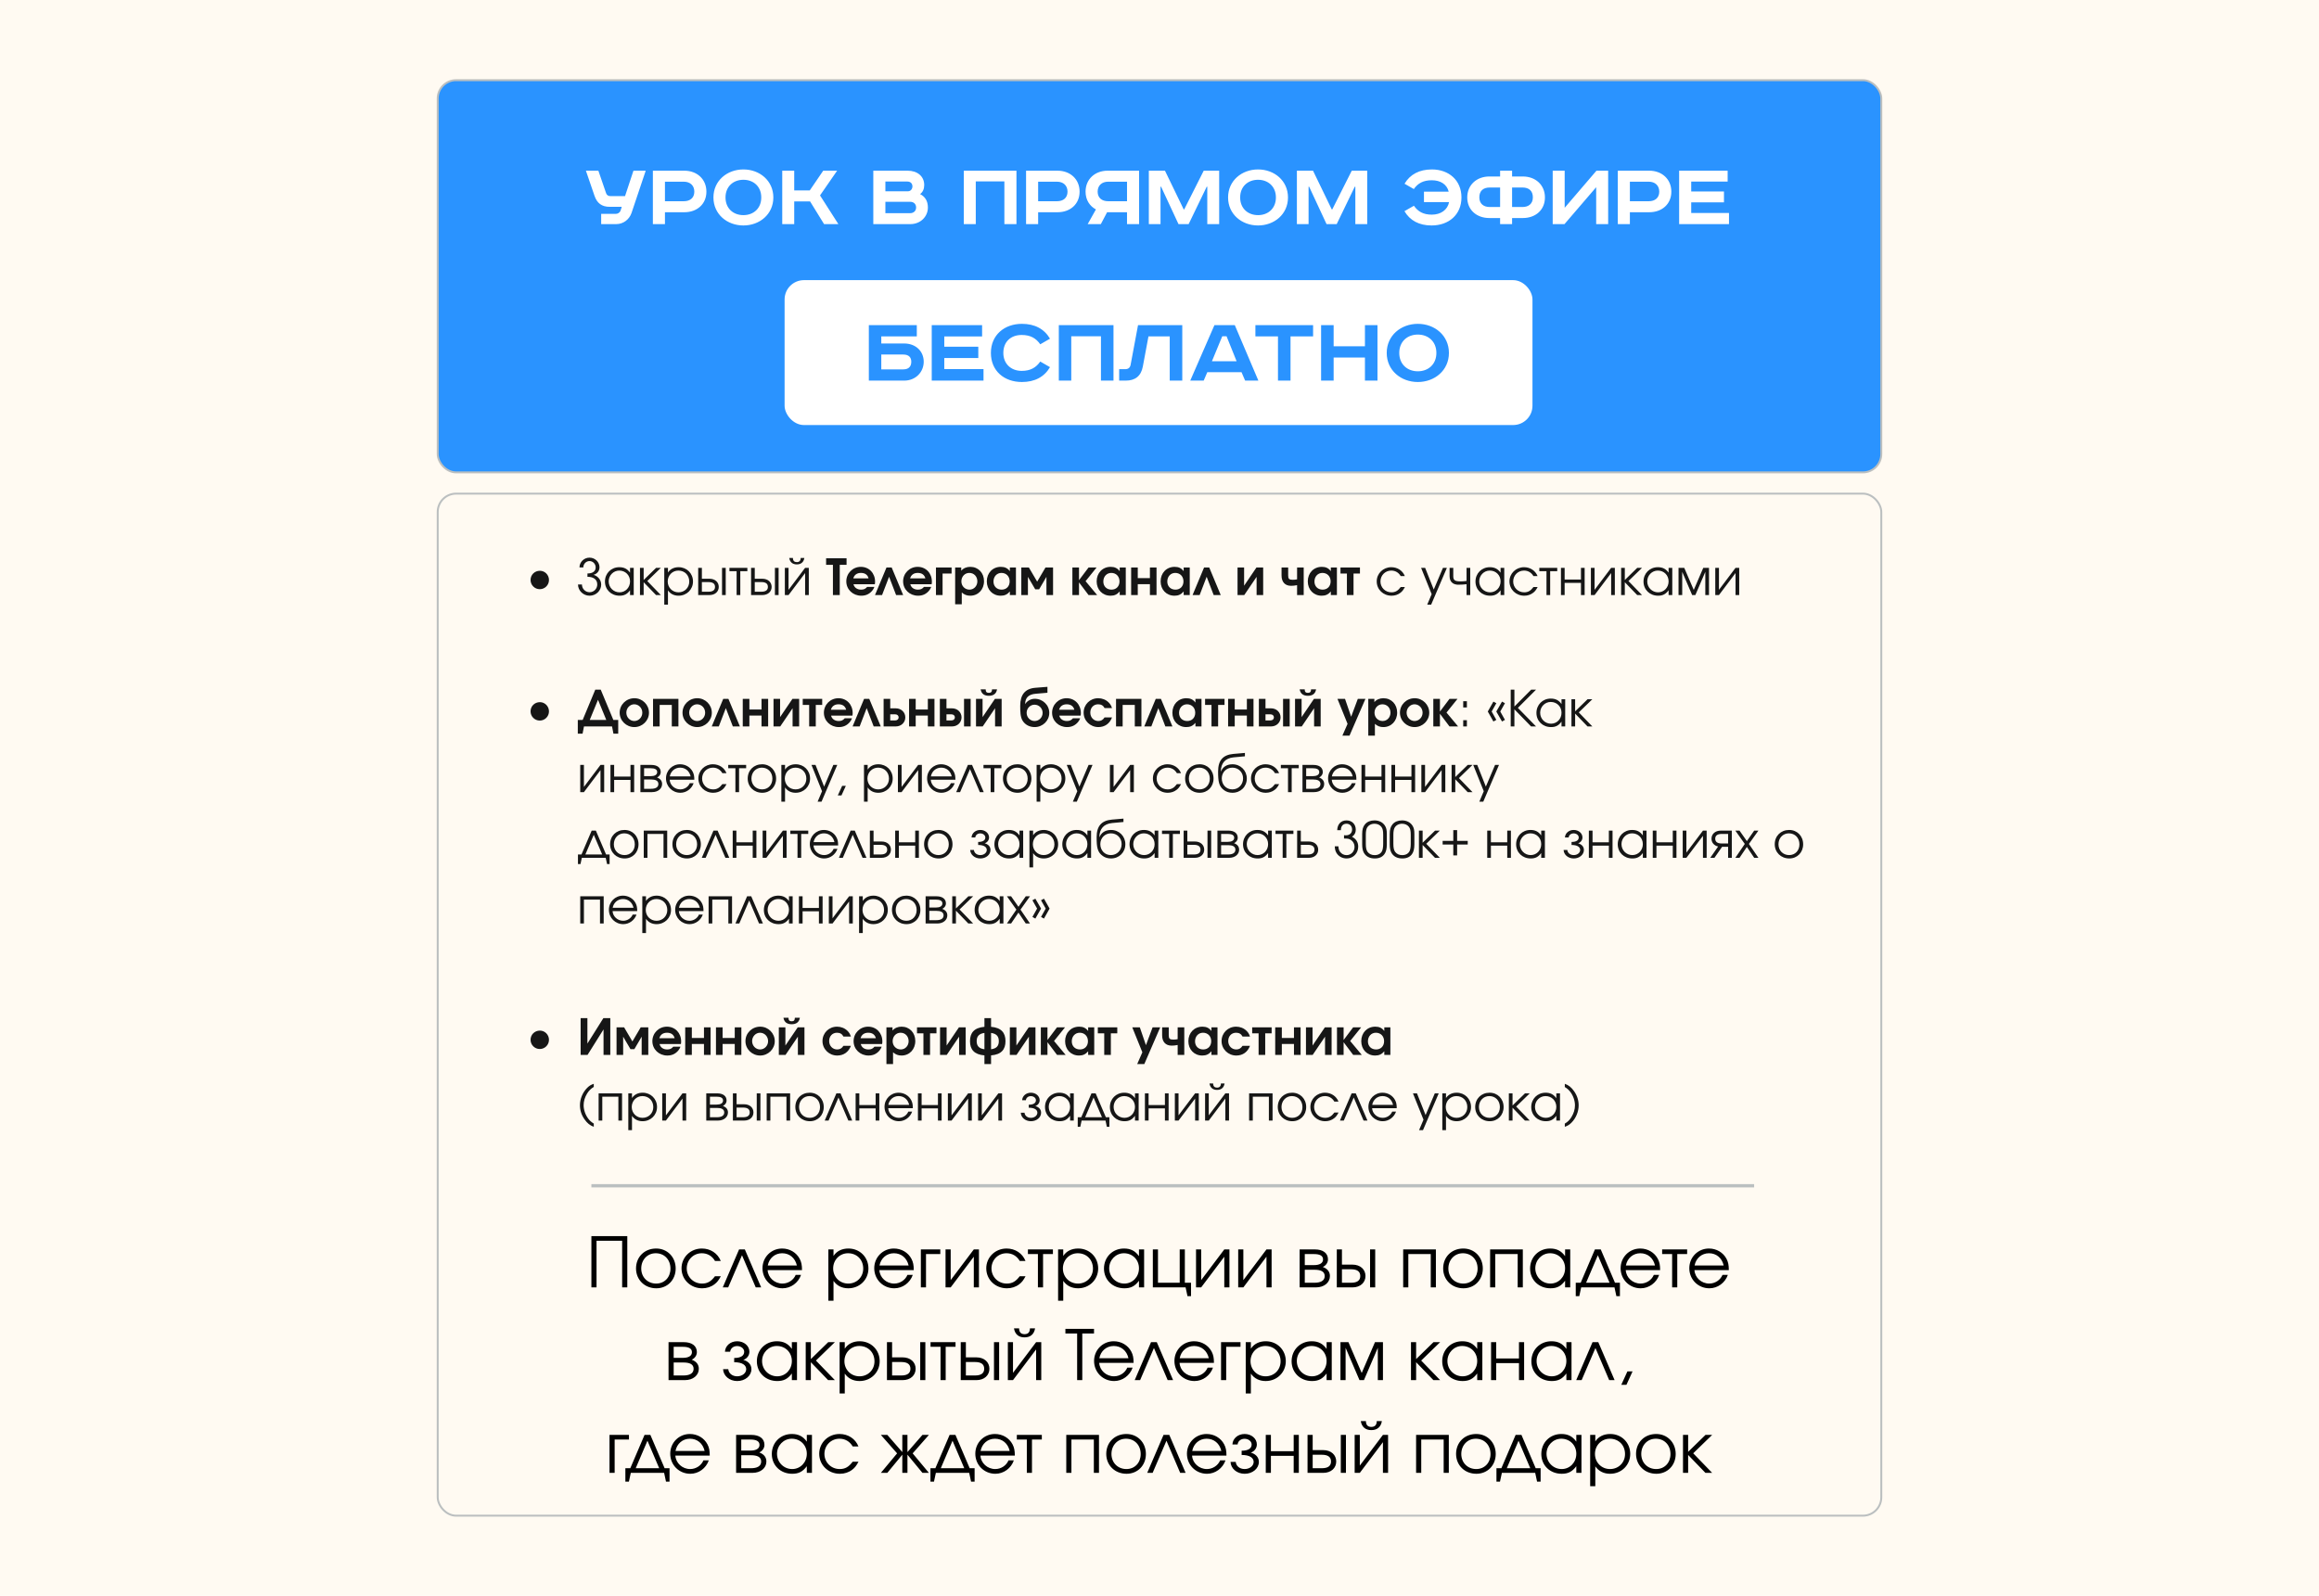 <?xml version="1.0" encoding="UTF-8"?> <svg xmlns="http://www.w3.org/2000/svg" width="1200" height="826" viewBox="0 0 1200 826" fill="none"> <rect width="1200" height="826" fill="#FFFAF2"></rect> <rect x="226.5" y="255.5" width="747" height="529" rx="9.5" stroke="#BBBFC0"></rect> <rect x="226.5" y="41.5" width="747" height="203" rx="9.5" fill="#2A93FF" stroke="#BBBFC0"></rect> <path d="M303.187 88.35H309.637L313.637 100C313.987 101 314.787 101.5 315.787 101.5H323.437L327.787 88.35H334.137L326.787 110.25C325.637 113.6 322.537 116 318.887 116H311.087V110.7H318.587C319.687 110.7 320.737 110.1 321.137 108.95L321.737 107.05H315.487C311.387 107.05 308.937 105.15 307.637 101.35L303.187 88.35ZM337.84 88.35H354.14C360.64 88.35 365.54 92.7 365.54 99.2C365.54 105.7 360.64 109.85 354.14 109.85H344.09V116H337.84V88.35ZM344.09 94.05V104.15H353.89C357.09 104.15 359.29 102.4 359.29 99.2C359.29 96 357.09 94.05 353.89 94.05H344.09ZM375.428 102.2C375.428 107.9 379.478 111.35 384.678 111.35C389.878 111.35 393.928 107.9 393.928 102.2C393.928 96.5 389.878 93.05 384.678 93.05C379.478 93.05 375.428 96.5 375.428 102.2ZM400.178 102.2C400.178 110.9 393.078 116.7 384.678 116.7C376.278 116.7 369.178 110.9 369.178 102.2C369.178 93.5 376.278 87.7 384.678 87.7C393.078 87.7 400.178 93.5 400.178 102.2ZM404.783 88.35H410.983V98.55H419.033L425.983 88.35H433.183L424.333 101.15L433.833 116H426.433L419.183 104.25H410.983V116H404.783V88.35ZM451.902 88.35H469.702C474.702 88.35 478.252 91.25 478.252 95.75C478.252 97.75 477.552 99.45 476.102 100.45C478.652 101.75 480.152 104 480.152 107.4C480.152 112.15 476.302 116 471.052 116H451.902V88.35ZM458.152 93.95V99H469.902C471.252 99 472.152 97.75 472.152 96.5C472.152 95.3 471.502 93.95 469.402 93.95H458.152ZM458.152 104.45V110.35H470.852C472.852 110.35 474.052 109.1 474.052 107.4C474.052 105.6 472.802 104.45 471.002 104.45H458.152ZM498.729 88.35H525.979V116H519.729V93.9H504.929V116H498.729V88.35ZM530.955 88.35H547.255C553.755 88.35 558.655 92.7 558.655 99.2C558.655 105.7 553.755 109.85 547.255 109.85H537.205V116H530.955V88.35ZM537.205 94.05V104.15H547.005C550.205 104.15 552.405 102.4 552.405 99.2C552.405 96 550.205 94.05 547.005 94.05H537.205ZM589.443 88.35V116H583.193V109.85H572.893L569.643 116H562.843L567.093 108.4C563.843 106.65 561.743 103.45 561.743 99.2C561.743 92.7 566.643 88.35 573.143 88.35H589.443ZM583.193 94.05H573.393C570.193 94.05 567.993 96 567.993 99.2C567.993 102.4 570.193 104.15 573.393 104.15H583.193V94.05ZM594.48 88.35H602.83L612.53 108.4H612.78L622.88 88.35H630.88V116H624.73V96.65H624.43L615.08 116H609.83L600.83 96.65H600.53V116H594.48V88.35ZM641.737 102.2C641.737 107.9 645.787 111.35 650.987 111.35C656.187 111.35 660.237 107.9 660.237 102.2C660.237 96.5 656.187 93.05 650.987 93.05C645.787 93.05 641.737 96.5 641.737 102.2ZM666.487 102.2C666.487 110.9 659.387 116.7 650.987 116.7C642.587 116.7 635.487 110.9 635.487 102.2C635.487 93.5 642.587 87.7 650.987 87.7C659.387 87.7 666.487 93.5 666.487 102.2ZM671.092 88.35H679.442L689.142 108.4H689.392L699.492 88.35H707.492V116H701.342V96.65H701.042L691.692 116H686.442L677.442 96.65H677.142V116H671.092V88.35ZM736.852 99.2H749.652C748.702 95.35 745.352 93.3 740.902 93.3C736.502 93.3 733.702 94.85 731.602 97.85L726.802 95.1C729.652 90.25 734.502 87.7 740.952 87.7C749.652 87.7 756.252 93.25 756.252 102.2C756.252 111.15 749.652 116.7 740.802 116.7C734.352 116.7 729.602 114.15 726.752 109.3L731.652 106.5C733.752 109.5 736.502 111.1 740.902 111.1C745.552 111.1 749.052 108.65 749.852 104.6H736.852V99.2ZM776.252 91.35V88.35H782.452V91.35H788.052C794.552 91.35 799.452 95.7 799.452 102.2C799.452 108.7 794.552 112.85 788.052 112.85H782.452V116H776.252V112.85H770.652C764.152 112.85 759.252 108.7 759.252 102.2C759.252 95.7 764.152 91.35 770.652 91.35H776.252ZM776.252 97.05H770.902C767.502 97.05 765.502 98.8 765.502 102.15C765.502 105.45 767.702 107.15 770.902 107.15H776.252V97.05ZM782.452 97.05V107.15H787.802C791.002 107.15 793.202 105.45 793.202 102.15C793.202 98.8 791.202 97.05 787.802 97.05H782.452ZM803.465 88.35H809.665V107.55L826.115 88.35H832.165V116H825.965V96.9L809.565 116H803.465V88.35ZM837.156 88.35H853.456C859.956 88.35 864.856 92.7 864.856 99.2C864.856 105.7 859.956 109.85 853.456 109.85H843.406V116H837.156V88.35ZM843.406 94.05V104.15H853.206C856.406 104.15 858.606 102.4 858.606 99.2C858.606 96 856.406 94.05 853.206 94.05H843.406ZM868.895 88.35H893.995V94H875.145V99.1H892.095V104.75H875.145V110.25H894.695V116H868.895V88.35Z" fill="white"></path> <rect x="406" y="145" width="387" height="75" rx="10" fill="white"></rect> <path d="M449.596 168.291H474.411V174.105H456.033V177.791H467.922C473.788 177.791 477.993 181.737 477.993 187.24C477.993 192.587 473.788 197 467.922 197H449.596V168.291ZM456.033 183.502V191.185H467.455C470.466 191.185 471.556 189.42 471.556 187.24C471.556 185.111 470.414 183.502 467.403 183.502H456.033ZM482.144 168.291H508.206V174.157H488.634V179.453H506.233V185.319H488.634V191.03H508.933V197H482.144V168.291ZM543.332 175.299L538.296 178.207C536.116 175.092 533.261 173.379 528.692 173.379C522.929 173.379 519.192 177.013 519.192 182.671C519.192 188.226 523.085 191.964 528.692 191.964C533.261 191.964 536.116 190.251 538.296 187.136L543.332 190.043C540.373 195.079 535.493 197.727 528.796 197.727C519.607 197.727 512.754 191.964 512.754 182.671C512.754 173.379 519.763 167.616 528.796 167.616C535.493 167.616 540.373 170.264 543.332 175.299ZM547.9 168.291H576.194V197H569.705V174.053H554.338V197H547.9V168.291ZM588.889 168.291H611.784V197H605.294V174.105H594.288L591.381 189.68C590.447 194.768 587.28 197 582.555 197H579.129V191.082H582.244C583.75 191.082 584.736 190.407 585.047 188.849L588.889 168.291ZM632.475 174.053L627.127 186.98H639.898L634.707 174.053H632.475ZM628.425 168.291H638.964L651.164 197H644.311L642.442 192.639H624.739L622.87 197H615.914L628.425 168.291ZM649.628 168.291H679.479V174.105H667.798V197H661.309V174.105H649.628V168.291ZM683.62 168.291H690.11V179.245H706.307V168.291H712.797V197H706.307V185.059H690.11V197H683.62V168.291ZM724.068 182.671C724.068 188.59 728.273 192.172 733.673 192.172C739.072 192.172 743.277 188.59 743.277 182.671C743.277 176.753 739.072 173.171 733.673 173.171C728.273 173.171 724.068 176.753 724.068 182.671ZM749.766 182.671C749.766 191.705 742.394 197.727 733.673 197.727C724.951 197.727 717.579 191.705 717.579 182.671C717.579 173.638 724.951 167.616 733.673 167.616C742.394 167.616 749.766 173.638 749.766 182.671Z" fill="#2A93FF"></path> <path d="M308.685 666.347H306.026V639.794H324.602V666.347H321.944V642.202H308.685V666.347ZM339.541 646.226C345.326 646.226 349.638 650.645 349.638 656.574C349.638 662.467 345.398 666.814 339.613 666.814C333.612 666.814 329.121 662.431 329.121 656.538C329.121 650.573 333.505 646.226 339.541 646.226ZM339.326 648.669C335.014 648.669 331.816 652.047 331.816 656.574C331.816 661.065 335.086 664.371 339.541 664.371C343.853 664.371 346.943 661.137 346.943 656.61C346.943 651.975 343.781 648.669 339.326 648.669ZM369.985 660.562H373.003C371.889 662.646 371.098 663.688 369.769 664.694C367.972 666.096 365.745 666.814 363.373 666.814C357.337 666.814 352.666 662.323 352.666 656.466C352.666 650.753 357.301 646.226 363.194 646.226C367.649 646.226 371.386 648.705 372.967 652.657H369.985C368.475 650.07 366.068 648.669 363.158 648.669C358.774 648.669 355.361 652.118 355.361 656.538C355.361 660.922 358.846 664.371 363.265 664.371C366.068 664.371 367.936 663.293 369.985 660.562ZM393.874 666.347H391.071L383.957 649.711L376.806 666.347H374.004L382.448 646.693H385.43L393.874 666.347ZM415.007 657.4H397.221C397.436 661.281 400.814 664.371 404.874 664.371C407.856 664.371 410.623 662.574 411.737 659.88H414.504C413.066 664.012 409.222 666.814 404.946 666.814C399.125 666.814 394.562 662.251 394.562 656.43C394.562 650.717 399.053 646.226 404.73 646.226C408.611 646.226 412.096 648.274 413.821 651.58C414.683 653.232 415.007 654.777 415.007 657.4ZM397.293 654.993H412.348C411.45 651.076 408.539 648.669 404.73 648.669C400.994 648.669 398.011 651.22 397.293 654.993ZM428.651 646.693H431.31V650.07C432.963 647.555 435.658 646.226 439.035 646.226C444.892 646.226 449.383 650.681 449.383 656.538C449.383 662.323 444.856 666.814 438.963 666.814C435.693 666.814 433.035 665.485 431.31 662.97V673.246H428.651V646.693ZM438.819 648.669C434.508 648.669 431.13 652.118 431.13 656.538C431.13 660.958 434.508 664.371 438.927 664.371C443.347 664.371 446.688 661.029 446.688 656.61C446.688 651.975 443.383 648.669 438.819 648.669ZM472.833 657.4H455.047C455.263 661.281 458.64 664.371 462.701 664.371C465.683 664.371 468.45 662.574 469.564 659.88H472.33C470.893 664.012 467.048 666.814 462.773 666.814C456.952 666.814 452.388 662.251 452.388 656.43C452.388 650.717 456.88 646.226 462.557 646.226C466.438 646.226 469.923 648.274 471.648 651.58C472.51 653.232 472.833 654.777 472.833 657.4ZM455.119 654.993H470.174C469.276 651.076 466.366 648.669 462.557 648.669C458.82 648.669 455.838 651.22 455.119 654.993ZM486.573 646.693V649.1H479.171V666.347H476.512V646.693H486.573ZM503.909 646.693H506.567V666.347H503.909V650.466L491.943 666.347H489.285V646.693H491.943V662.574L503.909 646.693ZM527.674 660.562H530.692C529.578 662.646 528.788 663.688 527.459 664.694C525.662 666.096 523.434 666.814 521.063 666.814C515.026 666.814 510.355 662.323 510.355 656.466C510.355 650.753 514.99 646.226 520.883 646.226C525.339 646.226 529.075 648.705 530.656 652.657H527.674C526.165 650.07 523.758 648.669 520.847 648.669C516.464 648.669 513.05 652.118 513.05 656.538C513.05 660.922 516.535 664.371 520.955 664.371C523.758 664.371 525.626 663.293 527.674 660.562ZM544.845 649.1H539.743V666.347H537.084V649.1H531.91V646.693H544.845V649.1ZM547.532 646.693H550.191V650.07C551.844 647.555 554.539 646.226 557.916 646.226C563.773 646.226 568.264 650.681 568.264 656.538C568.264 662.323 563.737 666.814 557.844 666.814C554.575 666.814 551.916 665.485 550.191 662.97V673.246H547.532V646.693ZM557.701 648.669C553.389 648.669 550.011 652.118 550.011 656.538C550.011 660.958 553.389 664.371 557.808 664.371C562.228 664.371 565.57 661.029 565.57 656.61C565.57 651.975 562.264 648.669 557.701 648.669ZM592.038 646.693V666.347H589.379V662.898C587.295 665.7 585.175 666.814 581.833 666.814C575.761 666.814 571.27 662.467 571.27 656.574C571.27 650.681 575.725 646.226 581.618 646.226C585.031 646.226 587.403 647.412 589.379 650.178V646.693H592.038ZM581.582 648.669C577.378 648.669 573.965 652.154 573.965 656.466C573.965 660.886 577.45 664.371 581.797 664.371C586.073 664.371 589.379 660.922 589.379 656.466C589.379 652.011 586.037 648.669 581.582 648.669ZM613.116 646.693V663.94H616.313V670.874H614.481L613.511 666.347H596.551V646.693H599.21V663.94H610.457V646.693H613.116ZM633.527 646.693H636.186V666.347H633.527V650.466L621.562 666.347H618.903V646.693H621.562V662.574L633.527 646.693ZM655.352 646.693H658.011V666.347H655.352V650.466L643.387 666.347H640.728V646.693H643.387V662.574L655.352 646.693ZM675.178 657.221V663.94H680.244C683.19 663.94 685.49 663.006 685.49 660.49C685.49 657.975 683.19 657.221 680.244 657.221H675.178ZM687.179 651.867C687.179 653.987 685.526 655.352 684.52 655.783C687.071 656.718 688.185 658.406 688.185 660.49C688.185 663.832 685.238 666.347 680.927 666.347H672.519V646.693H680.388C684.556 646.693 687.179 648.561 687.179 651.867ZM684.628 651.867C684.628 649.819 682.687 649.1 679.957 649.1H675.178V654.813H679.957C682.687 654.813 684.628 653.915 684.628 651.867ZM694.407 656.969V663.94H699.149C702.383 663.94 703.892 662.718 703.892 660.454C703.892 658.191 702.383 656.969 699.149 656.969H694.407ZM699.832 654.562C703.964 654.562 706.587 657.077 706.587 660.454C706.587 663.832 703.964 666.347 699.832 666.347H691.748V646.693H694.407V654.562H699.832ZM711.618 646.693V666.347H708.959V646.693H711.618ZM743.023 666.347H740.364V649.1H728.759V666.347H726.1V646.693H743.023V666.347ZM757.204 646.226C762.989 646.226 767.301 650.645 767.301 656.574C767.301 662.467 763.061 666.814 757.276 666.814C751.276 666.814 746.784 662.431 746.784 656.538C746.784 650.573 751.168 646.226 757.204 646.226ZM756.989 648.669C752.677 648.669 749.479 652.047 749.479 656.574C749.479 661.065 752.749 664.371 757.204 664.371C761.516 664.371 764.606 661.137 764.606 656.61C764.606 651.975 761.444 648.669 756.989 648.669ZM788.007 666.347H785.348V649.1H773.743V666.347H771.084V646.693H788.007V666.347ZM812.537 646.693V666.347H809.878V662.898C807.794 665.7 805.674 666.814 802.332 666.814C796.26 666.814 791.768 662.467 791.768 656.574C791.768 650.681 796.224 646.226 802.117 646.226C805.53 646.226 807.901 647.412 809.878 650.178V646.693H812.537ZM802.081 648.669C797.877 648.669 794.463 652.154 794.463 656.466C794.463 660.886 797.949 664.371 802.296 664.371C806.572 664.371 809.878 660.922 809.878 656.466C809.878 652.011 806.536 648.669 802.081 648.669ZM835.447 666.347H818.2L817.23 670.874H815.397V663.94H817.948L825.314 646.693H828.333L835.698 663.94H838.249V670.874H836.417L835.447 666.347ZM832.896 663.94L826.823 649.711L820.751 663.94H832.896ZM859.057 657.4H841.271C841.487 661.281 844.864 664.371 848.924 664.371C851.907 664.371 854.673 662.574 855.787 659.88H858.554C857.117 664.012 853.272 666.814 848.996 666.814C843.175 666.814 838.612 662.251 838.612 656.43C838.612 650.717 843.104 646.226 848.781 646.226C852.661 646.226 856.146 648.274 857.871 651.58C858.734 653.232 859.057 654.777 859.057 657.4ZM841.343 654.993H856.398C855.5 651.076 852.589 648.669 848.781 648.669C845.044 648.669 842.062 651.22 841.343 654.993ZM873.032 649.1H867.929V666.347H865.27V649.1H860.096V646.693H873.032V649.1ZM894.602 657.4H876.816C877.032 661.281 880.409 664.371 884.469 664.371C887.452 664.371 890.218 662.574 891.332 659.88H894.099C892.662 664.012 888.817 666.814 884.541 666.814C878.72 666.814 874.157 662.251 874.157 656.43C874.157 650.717 878.649 646.226 884.326 646.226C888.206 646.226 891.692 648.274 893.416 651.58C894.279 653.232 894.602 654.777 894.602 657.4ZM876.888 654.993H891.943C891.045 651.076 888.134 648.669 884.326 648.669C880.589 648.669 877.607 651.22 876.888 654.993ZM348.605 705.221V711.94H353.672C356.618 711.94 358.918 711.006 358.918 708.49C358.918 705.975 356.618 705.221 353.672 705.221H348.605ZM360.606 699.867C360.606 701.987 358.953 703.352 357.947 703.783C360.498 704.718 361.612 706.406 361.612 708.49C361.612 711.832 358.666 714.347 354.354 714.347H345.946V694.693H353.815C357.983 694.693 360.606 696.561 360.606 699.867ZM358.055 699.867C358.055 697.819 356.115 697.1 353.384 697.1H348.605V702.813H353.384C356.115 702.813 358.055 701.915 358.055 699.867ZM379.919 705.077V702.885C383.476 702.885 385.093 701.592 385.093 699.651C385.093 698.034 383.476 696.705 381.428 696.705C379.38 696.705 377.979 698.034 377.835 699.651H375.14C375.284 696.597 377.943 694.226 381.464 694.226C384.985 694.226 387.788 696.597 387.788 699.651C387.788 701.52 386.531 703.28 384.626 703.855C386.854 704.466 388.83 706.011 388.83 708.67C388.83 712.084 385.596 714.814 381.5 714.814C377.404 714.814 374.314 712.084 374.17 708.67H376.865C377.009 710.718 378.841 712.371 381.464 712.371C384.087 712.371 386.135 710.718 386.135 708.67C386.135 706.73 384.339 705.077 379.919 705.077ZM412.418 694.693V714.347H409.759V710.898C407.675 713.7 405.555 714.814 402.213 714.814C396.141 714.814 391.65 710.467 391.65 704.574C391.65 698.681 396.105 694.226 401.998 694.226C405.411 694.226 407.783 695.412 409.759 698.178V694.693H412.418ZM401.962 696.669C397.758 696.669 394.344 700.154 394.344 704.466C394.344 708.886 397.83 712.371 402.177 712.371C406.453 712.371 409.759 708.922 409.759 704.466C409.759 700.011 406.417 696.669 401.962 696.669ZM416.931 694.693H419.59V703.46L428.573 694.693H432.022L422.213 704.215L432.022 714.347H428.537L419.59 705.077V714.347H416.931V694.693ZM434.476 694.693H437.135V698.07C438.787 695.555 441.482 694.226 444.86 694.226C450.717 694.226 455.208 698.681 455.208 704.538C455.208 710.323 450.681 714.814 444.788 714.814C441.518 714.814 438.859 713.485 437.135 710.97V721.246H434.476V694.693ZM444.644 696.669C440.332 696.669 436.955 700.118 436.955 704.538C436.955 708.958 440.332 712.371 444.752 712.371C449.172 712.371 452.513 709.029 452.513 704.61C452.513 699.975 449.207 696.669 444.644 696.669ZM461.627 704.969V711.94H466.37C469.603 711.94 471.112 710.718 471.112 708.454C471.112 706.191 469.603 704.969 466.37 704.969H461.627ZM467.052 702.562C471.184 702.562 473.807 705.077 473.807 708.454C473.807 711.832 471.184 714.347 467.052 714.347H458.968V694.693H461.627V702.562H467.052ZM478.838 694.693V714.347H476.179V694.693H478.838ZM494.457 697.1H489.355V714.347H486.696V697.1H481.522V694.693H494.457V697.1ZM499.803 704.969V711.94H504.546C507.78 711.94 509.289 710.718 509.289 708.454C509.289 706.191 507.78 704.969 504.546 704.969H499.803ZM505.229 702.562C509.361 702.562 511.984 705.077 511.984 708.454C511.984 711.832 509.361 714.347 505.229 714.347H497.145V694.693H499.803V702.562H505.229ZM517.014 694.693V714.347H514.356V694.693H517.014ZM524.693 687.543H527.352C527.352 689.627 528.394 690.561 530.155 690.561C531.915 690.561 532.957 689.627 532.957 687.543H535.616C535.077 690.776 533.029 692.214 530.155 692.214C527.28 692.214 525.232 690.776 524.693 687.543ZM536.155 694.693H538.814V714.347H536.155V698.466L524.19 714.347H521.531V694.693H524.19V710.574L536.155 694.693ZM557.382 714.347V690.202H551.31V687.794H566.113V690.202H560.041V714.347H557.382ZM586.592 705.4H568.806C569.021 709.281 572.399 712.371 576.459 712.371C579.441 712.371 582.208 710.574 583.322 707.88H586.088C584.651 712.012 580.807 714.814 576.531 714.814C570.71 714.814 566.147 710.251 566.147 704.43C566.147 698.717 570.638 694.226 576.315 694.226C580.196 694.226 583.681 696.274 585.406 699.58C586.268 701.232 586.592 702.777 586.592 705.4ZM568.877 702.993H583.933C583.034 699.076 580.124 696.669 576.315 696.669C572.578 696.669 569.596 699.22 568.877 702.993ZM607.039 714.347H604.236L597.122 697.711L589.972 714.347H587.169L595.613 694.693H598.595L607.039 714.347ZM628.172 705.4H610.386C610.602 709.281 613.979 712.371 618.039 712.371C621.022 712.371 623.788 710.574 624.902 707.88H627.669C626.232 712.012 622.387 714.814 618.111 714.814C612.29 714.814 607.727 710.251 607.727 704.43C607.727 698.717 612.219 694.226 617.896 694.226C621.776 694.226 625.261 696.274 626.986 699.58C627.849 701.232 628.172 702.777 628.172 705.4ZM610.458 702.993H625.513C624.615 699.076 621.704 696.669 617.896 696.669C614.159 696.669 611.177 699.22 610.458 702.993ZM641.912 694.693V697.1H634.51V714.347H631.851V694.693H641.912ZM644.623 694.693H647.282V698.07C648.935 695.555 651.63 694.226 655.007 694.226C660.864 694.226 665.355 698.681 665.355 704.538C665.355 710.323 660.828 714.814 654.935 714.814C651.666 714.814 649.007 713.485 647.282 710.97V721.246H644.623V694.693ZM654.792 696.669C650.48 696.669 647.102 700.118 647.102 704.538C647.102 708.958 650.48 712.371 654.9 712.371C659.319 712.371 662.661 709.029 662.661 704.61C662.661 699.975 659.355 696.669 654.792 696.669ZM689.129 694.693V714.347H686.47V710.898C684.386 713.7 682.266 714.814 678.924 714.814C672.852 714.814 668.361 710.467 668.361 704.574C668.361 698.681 672.816 694.226 678.709 694.226C682.122 694.226 684.494 695.412 686.47 698.178V694.693H689.129ZM678.673 696.669C674.469 696.669 671.056 700.154 671.056 704.466C671.056 708.886 674.541 712.371 678.889 712.371C683.164 712.371 686.47 708.922 686.47 704.466C686.47 700.011 683.128 696.669 678.673 696.669ZM693.642 714.347V694.693H697.775L704.637 710.646L711.5 694.693H715.632V714.347H712.973V697.603L705.787 714.347H703.488L696.301 697.603V714.347H693.642ZM730.135 694.693H732.794V703.46L741.777 694.693H745.226L735.417 704.215L745.226 714.347H741.741L732.794 705.077V714.347H730.135V694.693ZM767.061 694.693V714.347H764.402V710.898C762.318 713.7 760.199 714.814 756.857 714.814C750.785 714.814 746.293 710.467 746.293 704.574C746.293 698.681 750.749 694.226 756.641 694.226C760.055 694.226 762.426 695.412 764.402 698.178V694.693H767.061ZM756.605 696.669C752.402 696.669 748.988 700.154 748.988 704.466C748.988 708.886 752.473 712.371 756.821 712.371C761.097 712.371 764.402 708.922 764.402 704.466C764.402 700.011 761.061 696.669 756.605 696.669ZM788.678 714.347H786.019V705.544H774.234V714.347H771.575V694.693H774.234V703.137H786.019V694.693H788.678V714.347ZM813.203 694.693V714.347H810.544V710.898C808.46 713.7 806.34 714.814 802.999 714.814C796.927 714.814 792.435 710.467 792.435 704.574C792.435 698.681 796.891 694.226 802.783 694.226C806.197 694.226 808.568 695.412 810.544 698.178V694.693H813.203ZM802.747 696.669C798.543 696.669 795.13 700.154 795.13 704.466C795.13 708.886 798.615 712.371 802.963 712.371C807.239 712.371 810.544 708.922 810.544 704.466C810.544 700.011 807.203 696.669 802.747 696.669ZM835.503 714.347H832.7L825.586 697.711L818.436 714.347H815.633L824.077 694.693H827.059L835.503 714.347ZM838.969 716.755L842.131 709.82H844.79L841.628 716.755H838.969ZM325.462 742.693V745.1H318.06V762.347H315.402V742.693H325.462ZM343.658 762.347H326.411L325.441 766.874H323.609V759.94H326.16L333.526 742.693H336.544L343.91 759.94H346.461V766.874H344.628L343.658 762.347ZM341.107 759.94L335.035 745.711L328.962 759.94H341.107ZM367.268 753.4H349.482C349.698 757.281 353.075 760.371 357.136 760.371C360.118 760.371 362.885 758.574 363.999 755.88H366.765C365.328 760.012 361.483 762.814 357.208 762.814C351.387 762.814 346.823 758.251 346.823 752.43C346.823 746.717 351.315 742.226 356.992 742.226C360.873 742.226 364.358 744.274 366.083 747.58C366.945 749.232 367.268 750.777 367.268 753.4ZM349.554 750.993H364.609C363.711 747.076 360.801 744.669 356.992 744.669C353.255 744.669 350.273 747.22 349.554 750.993ZM383.571 753.221V759.94H388.638C391.584 759.94 393.884 759.006 393.884 756.49C393.884 753.975 391.584 753.221 388.638 753.221H383.571ZM395.572 747.867C395.572 749.987 393.92 751.352 392.913 751.783C395.465 752.718 396.578 754.406 396.578 756.49C396.578 759.832 393.632 762.347 389.32 762.347H380.913V742.693H388.781C392.949 742.693 395.572 744.561 395.572 747.867ZM393.021 747.867C393.021 745.819 391.081 745.1 388.35 745.1H383.571V750.813H388.35C391.081 750.813 393.021 749.915 393.021 747.867ZM420.155 742.693V762.347H417.496V758.898C415.412 761.7 413.292 762.814 409.95 762.814C403.878 762.814 399.387 758.467 399.387 752.574C399.387 746.681 403.842 742.226 409.735 742.226C413.148 742.226 415.52 743.412 417.496 746.178V742.693H420.155ZM409.699 744.669C405.495 744.669 402.082 748.154 402.082 752.466C402.082 756.886 405.567 760.371 409.914 760.371C414.19 760.371 417.496 756.922 417.496 752.466C417.496 748.011 414.154 744.669 409.699 744.669ZM441.233 756.562H444.251C443.137 758.646 442.346 759.688 441.017 760.694C439.22 762.096 436.993 762.814 434.621 762.814C428.585 762.814 423.914 758.323 423.914 752.466C423.914 746.753 428.549 742.226 434.442 742.226C438.897 742.226 442.634 744.705 444.215 748.657H441.233C439.723 746.07 437.316 744.669 434.406 744.669C430.022 744.669 426.609 748.118 426.609 752.538C426.609 756.922 430.094 760.371 434.513 760.371C437.316 760.371 439.185 759.293 441.233 756.562ZM466.916 742.693H469.575V751.604L477.336 742.693H480.678L472.27 752.251L480.678 762.347H477.336L469.575 752.933V762.347H466.916V752.933L459.155 762.347H455.814L464.221 752.251L455.814 742.693H459.155L466.916 751.604V742.693ZM501.523 762.347H484.276L483.306 766.874H481.474V759.94H484.025L491.391 742.693H494.409L501.775 759.94H504.326V766.874H502.493L501.523 762.347ZM498.972 759.94L492.9 745.711L486.827 759.94H498.972ZM525.133 753.4H507.347C507.563 757.281 510.941 760.371 515.001 760.371C517.983 760.371 520.75 758.574 521.864 755.88H524.63C523.193 760.012 519.348 762.814 515.073 762.814C509.252 762.814 504.689 758.251 504.689 752.43C504.689 746.717 509.18 742.226 514.857 742.226C518.738 742.226 522.223 744.274 523.948 747.58C524.81 749.232 525.133 750.777 525.133 753.4ZM507.419 750.993H522.474C521.576 747.076 518.666 744.669 514.857 744.669C511.12 744.669 508.138 747.22 507.419 750.993ZM539.108 745.1H534.006V762.347H531.347V745.1H526.173V742.693H539.108V745.1ZM568.684 762.347H566.025V745.1H554.419V762.347H551.76V742.693H568.684V762.347ZM582.865 742.226C588.65 742.226 592.962 746.645 592.962 752.574C592.962 758.467 588.722 762.814 582.937 762.814C576.937 762.814 572.445 758.431 572.445 752.538C572.445 746.573 576.829 742.226 582.865 742.226ZM582.65 744.669C578.338 744.669 575.14 748.047 575.14 752.574C575.14 757.065 578.41 760.371 582.865 760.371C587.177 760.371 590.267 757.137 590.267 752.61C590.267 747.975 587.105 744.669 582.65 744.669ZM613.513 762.347H610.71L603.596 745.711L596.445 762.347H593.643L602.087 742.693H605.069L613.513 762.347ZM634.646 753.4H616.86C617.076 757.281 620.453 760.371 624.513 760.371C627.496 760.371 630.262 758.574 631.376 755.88H634.143C632.706 760.012 628.861 762.814 624.585 762.814C618.764 762.814 614.201 758.251 614.201 752.43C614.201 746.717 618.692 742.226 624.37 742.226C628.25 742.226 631.735 744.274 633.46 747.58C634.322 749.232 634.646 750.777 634.646 753.4ZM616.932 750.993H631.987C631.089 747.076 628.178 744.669 624.37 744.669C620.633 744.669 617.65 747.22 616.932 750.993ZM642.507 753.077V750.885C646.064 750.885 647.681 749.592 647.681 747.651C647.681 746.034 646.064 744.705 644.016 744.705C641.968 744.705 640.567 746.034 640.423 747.651H637.728C637.872 744.597 640.531 742.226 644.052 742.226C647.573 742.226 650.376 744.597 650.376 747.651C650.376 749.52 649.118 751.28 647.214 751.855C649.442 752.466 651.418 754.011 651.418 756.67C651.418 760.084 648.184 762.814 644.088 762.814C639.992 762.814 636.902 760.084 636.758 756.67H639.453C639.597 758.718 641.429 760.371 644.052 760.371C646.675 760.371 648.723 758.718 648.723 756.67C648.723 754.73 646.927 753.077 642.507 753.077ZM672.095 762.347H669.436V753.544H657.651V762.347H654.992V742.693H657.651V751.137H669.436V742.693H672.095V762.347ZM679.266 752.969V759.94H684.009C687.242 759.94 688.751 758.718 688.751 756.454C688.751 754.191 687.242 752.969 684.009 752.969H679.266ZM684.691 750.562C688.823 750.562 691.446 753.077 691.446 756.454C691.446 759.832 688.823 762.347 684.691 762.347H676.607V742.693H679.266V750.562H684.691ZM696.477 742.693V762.347H693.818V742.693H696.477ZM704.156 735.543H706.814C706.814 737.627 707.856 738.561 709.617 738.561C711.378 738.561 712.42 737.627 712.42 735.543H715.079C714.54 738.776 712.492 740.214 709.617 740.214C706.743 740.214 704.695 738.776 704.156 735.543ZM715.618 742.693H718.276V762.347H715.618V746.466L703.653 762.347H700.994V742.693H703.653V758.574L715.618 742.693ZM749.708 762.347H747.049V745.1H735.443V762.347H732.784V742.693H749.708V762.347ZM763.889 742.226C769.674 742.226 773.986 746.645 773.986 752.574C773.986 758.467 769.746 762.814 763.961 762.814C757.96 762.814 753.469 758.431 753.469 752.538C753.469 746.573 757.853 742.226 763.889 742.226ZM763.673 744.669C759.362 744.669 756.164 748.047 756.164 752.574C756.164 757.065 759.433 760.371 763.889 760.371C768.201 760.371 771.291 757.137 771.291 752.61C771.291 747.975 768.129 744.669 763.673 744.669ZM794.41 762.347H777.163L776.193 766.874H774.361V759.94H776.912L784.278 742.693H787.296L794.662 759.94H797.213V766.874H795.381L794.41 762.347ZM791.859 759.94L785.787 745.711L779.715 759.94H791.859ZM818.344 742.693V762.347H815.685V758.898C813.601 761.7 811.481 762.814 808.139 762.814C802.067 762.814 797.576 758.467 797.576 752.574C797.576 746.681 802.031 742.226 807.924 742.226C811.337 742.226 813.709 743.412 815.685 746.178V742.693H818.344ZM807.888 744.669C803.684 744.669 800.271 748.154 800.271 752.466C800.271 756.886 803.756 760.371 808.103 760.371C812.379 760.371 815.685 756.922 815.685 752.466C815.685 748.011 812.343 744.669 807.888 744.669ZM822.857 742.693H825.516V746.07C827.169 743.555 829.864 742.226 833.241 742.226C839.098 742.226 843.59 746.681 843.59 752.538C843.59 758.323 839.062 762.814 833.17 762.814C829.9 762.814 827.241 761.485 825.516 758.97V769.246H822.857V742.693ZM833.026 744.669C828.714 744.669 825.337 748.118 825.337 752.538C825.337 756.958 828.714 760.371 833.134 760.371C837.553 760.371 840.895 757.029 840.895 752.61C840.895 747.975 837.589 744.669 833.026 744.669ZM857.015 742.226C862.8 742.226 867.112 746.645 867.112 752.574C867.112 758.467 862.872 762.814 857.087 762.814C851.086 762.814 846.595 758.431 846.595 752.538C846.595 746.573 850.979 742.226 857.015 742.226ZM856.799 744.669C852.488 744.669 849.29 748.047 849.29 752.574C849.29 757.065 852.559 760.371 857.015 760.371C861.327 760.371 864.417 757.137 864.417 752.61C864.417 747.975 861.255 744.669 856.799 744.669ZM870.894 742.693H873.553V751.46L882.536 742.693H885.985L876.176 752.215L885.985 762.347H882.5L873.553 753.077V762.347H870.894V742.693Z" fill="black"></path> <path d="M279.387 295.432C281.963 295.432 284.074 297.57 284.074 300.197C284.074 302.823 281.963 304.961 279.31 304.961C276.683 304.961 274.545 302.823 274.545 300.197C274.545 297.518 276.657 295.432 279.387 295.432ZM303.988 296.823C306.666 296.823 308.237 295.715 308.237 293.681C308.237 291.904 306.821 290.41 305.044 290.41C303.267 290.41 301.85 291.904 301.85 293.681H299.867C299.867 290.951 302.185 288.633 305.044 288.633C307.903 288.633 310.22 290.899 310.22 293.629C310.22 295.999 308.418 297.235 307.078 297.544C308.778 297.879 311.096 299.733 311.096 302.566C311.096 305.734 308.392 308.335 305.095 308.335C301.799 308.335 299.095 305.682 299.095 302.514H301.129C301.129 304.729 302.881 306.532 305.095 306.532C307.31 306.532 309.062 304.729 309.062 302.514C309.062 299.604 306.666 298.548 303.988 298.548V296.823ZM327.928 293.913V308H326.023V305.528C324.529 307.536 323.009 308.335 320.614 308.335C316.262 308.335 313.043 305.219 313.043 300.995C313.043 296.771 316.236 293.578 320.46 293.578C322.906 293.578 324.606 294.428 326.023 296.411V293.913H327.928ZM320.434 295.329C317.421 295.329 314.974 297.827 314.974 300.918C314.974 304.085 317.472 306.584 320.588 306.584C323.653 306.584 326.023 304.111 326.023 300.918C326.023 297.724 323.627 295.329 320.434 295.329ZM331.164 293.913H333.069V300.197L339.508 293.913H341.98L334.949 300.737L341.98 308H339.482L333.069 301.355V308H331.164V293.913ZM343.739 293.913H345.645V296.333C346.829 294.531 348.761 293.578 351.182 293.578C355.38 293.578 358.599 296.771 358.599 300.969C358.599 305.116 355.354 308.335 351.13 308.335C348.787 308.335 346.881 307.382 345.645 305.579V312.945H343.739V293.913ZM351.027 295.329C347.937 295.329 345.516 297.801 345.516 300.969C345.516 304.137 347.937 306.584 351.104 306.584C354.272 306.584 356.667 304.188 356.667 301.021C356.667 297.698 354.298 295.329 351.027 295.329ZM363.2 301.278V306.274H366.599C368.917 306.274 369.999 305.399 369.999 303.776C369.999 302.154 368.917 301.278 366.599 301.278H363.2ZM367.089 299.553C370.05 299.553 371.93 301.355 371.93 303.776C371.93 306.197 370.05 308 367.089 308H361.294V293.913H363.2V299.553H367.089ZM375.536 293.913V308H373.63V293.913H375.536ZM386.731 295.638H383.074V308H381.169V295.638H377.46V293.913H386.731V295.638ZM390.563 301.278V306.274H393.963C396.281 306.274 397.362 305.399 397.362 303.776C397.362 302.154 396.281 301.278 393.963 301.278H390.563ZM394.452 299.553C397.414 299.553 399.294 301.355 399.294 303.776C399.294 306.197 397.414 308 394.452 308H388.658V293.913H390.563V299.553H394.452ZM402.9 293.913V308H400.994V293.913H402.9ZM408.403 288.787H410.309C410.309 290.281 411.056 290.951 412.318 290.951C413.58 290.951 414.327 290.281 414.327 288.787H416.233C415.846 291.105 414.378 292.135 412.318 292.135C410.258 292.135 408.79 291.105 408.403 288.787ZM416.619 293.913H418.525V308H416.619V296.617L408.043 308H406.137V293.913H408.043V305.296L416.619 293.913ZM431.01 308V292.342H427.481V288.968H438.066V292.342H434.538V308H431.01ZM452.688 302.386H441.64C442.052 304.111 443.546 305.193 445.58 305.193C446.997 305.193 447.847 304.806 448.722 303.776H452.457C452.225 304.497 451.864 305.09 451.323 305.759C449.83 307.511 448.001 308.335 445.658 308.335C441.305 308.335 437.931 305.09 437.931 300.918C437.931 296.72 441.254 293.397 445.452 293.397C449.701 293.397 452.817 296.642 452.817 301.072C452.817 301.587 452.791 301.896 452.688 302.386ZM441.537 299.372H449.443C449.006 297.544 447.615 296.539 445.503 296.539C443.468 296.539 442.078 297.518 441.537 299.372ZM467.357 308H463.7L460.069 298.522L456.437 308H452.78L458.729 293.732H461.408L467.357 308ZM482.089 302.386H471.041C471.453 304.111 472.947 305.193 474.981 305.193C476.398 305.193 477.248 304.806 478.123 303.776H481.858C481.626 304.497 481.265 305.09 480.724 305.759C479.231 307.511 477.402 308.335 475.058 308.335C470.706 308.335 467.332 305.09 467.332 300.918C467.332 296.72 470.655 293.397 474.852 293.397C479.102 293.397 482.218 296.642 482.218 301.072C482.218 301.587 482.192 301.896 482.089 302.386ZM470.938 299.372H478.844C478.407 297.544 477.016 296.539 474.904 296.539C472.869 296.539 471.479 297.518 470.938 299.372ZM492.411 293.732V296.848H487.75V308H484.325V293.732H492.411ZM494.259 312.765V293.732H497.401V295.406C498.508 294.093 500.157 293.397 502.088 293.397C506.209 293.397 509.196 296.514 509.196 300.815C509.196 305.141 506.183 308.335 502.062 308.335C500.311 308.335 498.998 307.82 497.684 306.661V312.765H494.259ZM501.573 296.539C499.255 296.539 497.478 298.419 497.478 300.918C497.478 303.339 499.307 305.193 501.676 305.193C503.968 305.193 505.745 303.313 505.745 300.892C505.745 298.394 503.994 296.539 501.573 296.539ZM525.708 293.732V308H522.566V306.146C521.201 307.717 519.836 308.335 517.827 308.335C513.655 308.335 510.641 305.219 510.641 300.918C510.641 296.565 513.68 293.397 517.904 293.397C519.964 293.397 521.381 294.067 522.566 295.638V293.732H525.708ZM518.213 296.539C515.818 296.539 514.092 298.419 514.092 300.995C514.092 303.493 515.818 305.193 518.316 305.193C520.788 305.193 522.462 303.467 522.462 300.918C522.462 298.342 520.711 296.539 518.213 296.539ZM537.709 305.038H535.7L531.914 298.574V308H528.489V293.732H532.403L536.704 301.046L541.005 293.732H544.92V308H541.495V298.574L537.709 305.038ZM554.922 308V293.732H558.347V300.3L563.292 293.732H567.438L561.747 300.815L567.747 308H563.292L558.347 301.433V308H554.922ZM582.548 293.732V308H579.406V306.146C578.041 307.717 576.676 308.335 574.667 308.335C570.495 308.335 567.481 305.219 567.481 300.918C567.481 296.565 570.52 293.397 574.744 293.397C576.804 293.397 578.221 294.067 579.406 295.638V293.732H582.548ZM575.053 296.539C572.658 296.539 570.933 298.419 570.933 300.995C570.933 303.493 572.658 305.193 575.156 305.193C577.629 305.193 579.303 303.467 579.303 300.918C579.303 298.342 577.551 296.539 575.053 296.539ZM598.463 308H595.038V302.36H588.754V308H585.329V293.732H588.754V299.244H595.038V293.732H598.463V308ZM615.646 293.732V308H612.504V306.146C611.139 307.717 609.774 308.335 607.765 308.335C603.593 308.335 600.579 305.219 600.579 300.918C600.579 296.565 603.618 293.397 607.842 293.397C609.902 293.397 611.319 294.067 612.504 295.638V293.732H615.646ZM608.151 296.539C605.756 296.539 604.031 298.419 604.031 300.995C604.031 303.493 605.756 305.193 608.254 305.193C610.727 305.193 612.401 303.467 612.401 300.918C612.401 298.342 610.649 296.539 608.151 296.539ZM631.69 308H628.033L624.402 298.522L620.77 308H617.113L623.063 293.732H625.741L631.69 308ZM650.17 293.732H653.647V308H650.247V298.574L643.86 308H640.383V293.732H643.783V303.158L650.17 293.732ZM674.619 293.732V308H671.193V302.875C669.854 303.132 669.082 303.21 668.051 303.21C664.987 303.21 663.158 301.252 663.158 297.879V293.732H666.583V297.879C666.583 299.604 667.098 300.093 668.953 300.093C669.777 300.093 670.472 300.016 671.193 299.862V293.732H674.619ZM691.801 293.732V308H688.659V306.146C687.294 307.717 685.929 308.335 683.921 308.335C679.748 308.335 676.735 305.219 676.735 300.918C676.735 296.565 679.774 293.397 683.998 293.397C686.058 293.397 687.475 294.067 688.659 295.638V293.732H691.801ZM684.307 296.539C681.912 296.539 680.186 298.419 680.186 300.995C680.186 303.493 681.912 305.193 684.41 305.193C686.882 305.193 688.556 303.467 688.556 300.918C688.556 298.342 686.805 296.539 684.307 296.539ZM703.725 296.848H700.403V308H696.978V296.848H693.655V293.732H703.725V296.848ZM724.82 303.854H726.984C726.185 305.347 725.619 306.094 724.666 306.815C723.378 307.82 721.781 308.335 720.082 308.335C715.755 308.335 712.407 305.116 712.407 300.918C712.407 296.823 715.729 293.578 719.953 293.578C723.146 293.578 725.825 295.355 726.958 298.188H724.82C723.739 296.333 722.013 295.329 719.927 295.329C716.785 295.329 714.338 297.801 714.338 300.969C714.338 304.111 716.837 306.584 720.004 306.584C722.013 306.584 723.352 305.811 724.82 303.854ZM738.542 312.945L740.834 307.536L735.375 293.913H737.461L741.916 305.141L746.681 293.913H748.715L740.577 312.945H738.542ZM760.797 293.913V308H758.891V302.386C757.604 302.54 756.136 302.643 754.462 302.643C753.586 302.643 752.401 302.334 751.732 301.845C750.624 301.072 750.109 299.81 750.109 298.188V293.913H752.015V298.188C752.015 300.351 752.839 300.918 755.981 300.918C757.037 300.918 757.758 300.84 758.891 300.686V293.913H760.797ZM778.399 293.913V308H776.493V305.528C774.999 307.536 773.48 308.335 771.084 308.335C766.732 308.335 763.513 305.219 763.513 300.995C763.513 296.771 766.706 293.578 770.93 293.578C773.377 293.578 775.076 294.428 776.493 296.411V293.913H778.399ZM770.904 295.329C767.891 295.329 765.444 297.827 765.444 300.918C765.444 304.085 767.942 306.584 771.059 306.584C774.123 306.584 776.493 304.111 776.493 300.918C776.493 297.724 774.098 295.329 770.904 295.329ZM793.506 303.854H795.67C794.871 305.347 794.305 306.094 793.352 306.815C792.064 307.82 790.467 308.335 788.768 308.335C784.441 308.335 781.093 305.116 781.093 300.918C781.093 296.823 784.415 293.578 788.639 293.578C791.832 293.578 794.511 295.355 795.644 298.188H793.506C792.425 296.333 790.699 295.329 788.613 295.329C785.471 295.329 783.024 297.801 783.024 300.969C783.024 304.111 785.523 306.584 788.69 306.584C790.699 306.584 792.038 305.811 793.506 303.854ZM805.814 295.638H802.157V308H800.251V295.638H796.542V293.913H805.814V295.638ZM819.999 308H818.093V301.69H809.646V308H807.74V293.913H809.646V299.965H818.093V293.913H819.999V308ZM833.715 293.913H835.62V308H833.715V296.617L825.138 308H823.233V293.913H825.138V305.296L833.715 293.913ZM838.876 293.913H840.782V300.197L847.22 293.913H849.693L842.662 300.737L849.693 308H847.195L840.782 301.355V308H838.876V293.913ZM865.344 293.913V308H863.438V305.528C861.944 307.536 860.425 308.335 858.03 308.335C853.677 308.335 850.458 305.219 850.458 300.995C850.458 296.771 853.651 293.578 857.875 293.578C860.322 293.578 862.021 294.428 863.438 296.411V293.913H865.344ZM857.849 295.329C854.836 295.329 852.389 297.827 852.389 300.918C852.389 304.085 854.888 306.584 858.004 306.584C861.069 306.584 863.438 304.111 863.438 300.918C863.438 297.724 861.043 295.329 857.849 295.329ZM868.579 308V293.913H871.541L876.46 305.347L881.379 293.913H884.34V308H882.435V295.999L877.284 308H875.636L870.485 295.999V308H868.579ZM898.075 293.913H899.98V308H898.075V296.617L889.498 308H887.593V293.913H889.498V305.296L898.075 293.913ZM279.387 363.432C281.963 363.432 284.074 365.57 284.074 368.197C284.074 370.823 281.963 372.961 279.31 372.961C276.683 372.961 274.545 370.823 274.545 368.197C274.545 365.518 276.657 363.432 279.387 363.432ZM319.904 379.734H317.432L316.71 376H302.185L301.464 379.734H298.992V372.626H301.516L308.031 356.968H310.864L317.38 372.626H319.904V379.734ZM305.173 372.626H313.723L309.448 362.196L305.173 372.626ZM328.304 361.397C332.45 361.397 335.824 364.771 335.824 368.892C335.824 372.987 332.424 376.335 328.252 376.335C324.054 376.335 320.655 372.987 320.655 368.892C320.655 364.72 324.028 361.397 328.304 361.397ZM328.175 364.539C325.96 364.539 324.106 366.497 324.106 368.866C324.106 371.261 325.96 373.193 328.226 373.193C330.519 373.193 332.373 371.261 332.373 368.892C332.373 366.445 330.519 364.539 328.175 364.539ZM351.058 376H347.633V364.848H341.349V376H337.924V361.732H351.058V376ZM360.823 361.397C364.97 361.397 368.343 364.771 368.343 368.892C368.343 372.987 364.944 376.335 360.772 376.335C356.574 376.335 353.174 372.987 353.174 368.892C353.174 364.72 356.548 361.397 360.823 361.397ZM360.694 364.539C358.48 364.539 356.625 366.497 356.625 368.866C356.625 371.261 358.48 373.193 360.746 373.193C363.038 373.193 364.892 371.261 364.892 368.892C364.892 366.445 363.038 364.539 360.694 364.539ZM382.877 376H379.219L375.588 366.522L371.957 376H368.3L374.249 361.732H376.927L382.877 376ZM397.486 376H394.061V370.36H387.777V376H384.351V361.732H387.777V367.244H394.061V361.732H397.486V376ZM410.058 361.732H413.535V376H410.135V366.574L403.748 376H400.272V361.732H403.671V371.158L410.058 361.732ZM425.46 364.848H422.138V376H418.713V364.848H415.39V361.732H425.46V364.848ZM441.094 370.386H430.046C430.458 372.111 431.951 373.193 433.986 373.193C435.402 373.193 436.252 372.806 437.128 371.776H440.862C440.631 372.497 440.27 373.09 439.729 373.759C438.235 375.511 436.407 376.335 434.063 376.335C429.711 376.335 426.337 373.09 426.337 368.918C426.337 364.72 429.659 361.397 433.857 361.397C438.107 361.397 441.223 364.642 441.223 369.072C441.223 369.587 441.197 369.896 441.094 370.386ZM429.943 367.372H437.849C437.411 365.544 436.021 364.539 433.909 364.539C431.874 364.539 430.483 365.518 429.943 367.372ZM455.763 376H452.106L448.474 366.522L444.843 376H441.186L447.135 361.732H449.813L455.763 376ZM460.663 369.742V372.884H463.29C464.32 372.884 465.015 372.214 465.015 371.313C465.015 370.411 464.32 369.742 463.29 369.742H460.663ZM463.521 366.626C466.483 366.626 468.466 368.789 468.466 371.313C468.466 373.837 466.483 376 463.521 376H457.237V361.732H460.663V366.626H463.521ZM483.551 376H480.126V370.36H473.842V376H470.416V361.732H473.842V367.244H480.126V361.732H483.551V376ZM489.762 369.742V372.884H492.389C493.419 372.884 494.114 372.214 494.114 371.313C494.114 370.411 493.419 369.742 492.389 369.742H489.762ZM492.621 366.626C495.582 366.626 497.565 368.789 497.565 371.313C497.565 373.837 495.582 376 492.621 376H486.337V361.732H489.762V366.626H492.621ZM498.853 376V361.732H502.278V376H498.853ZM507.444 356.787H510.045C510.045 358.075 510.534 358.616 511.693 358.616C512.852 358.616 513.341 358.075 513.341 356.787H515.942C515.556 359.105 514.037 360.135 511.693 360.135C509.349 360.135 507.83 359.105 507.444 356.787ZM514.835 361.732H518.312V376H514.912V366.574L508.525 376H505.049V361.732H508.448V371.158L514.835 361.732ZM535.318 364.745C533.103 364.745 531.249 366.626 531.249 368.943C531.249 371.339 533.103 373.193 535.369 373.193C537.661 373.193 539.516 371.339 539.516 368.969C539.516 366.6 537.661 364.745 535.318 364.745ZM535.421 361.681C539.567 361.681 542.967 364.926 542.967 368.969C542.967 373.064 539.567 376.335 535.395 376.335C532.871 376.335 530.502 375.227 529.137 372.987C527.978 371.081 527.926 368.222 527.926 365.312C527.926 359.569 530.45 356.401 535.807 355.989L542.014 355.5V358.564L535.936 359.08C532.253 359.389 530.502 361.14 530.476 364.385L530.528 364.411C531.094 363.303 532.974 361.681 535.421 361.681ZM559.176 370.386H548.127C548.539 372.111 550.033 373.193 552.067 373.193C553.484 373.193 554.334 372.806 555.209 371.776H558.944C558.712 372.497 558.351 373.09 557.811 373.759C556.317 375.511 554.488 376.335 552.145 376.335C547.792 376.335 544.418 373.09 544.418 368.918C544.418 364.72 547.741 361.397 551.939 361.397C556.188 361.397 559.304 364.642 559.304 369.072C559.304 369.587 559.279 369.896 559.176 370.386ZM548.024 367.372H555.931C555.493 365.544 554.102 364.539 551.99 364.539C549.956 364.539 548.565 365.518 548.024 367.372ZM571.584 371.313H575.447C574.262 374.506 571.712 376.335 568.364 376.335C564.141 376.335 560.741 373.013 560.741 368.866C560.741 364.668 564.038 361.397 568.261 361.397C570.296 361.397 572.227 362.144 573.618 363.509C574.52 364.385 574.957 365.106 575.447 366.497H571.584C570.888 365.158 569.807 364.539 568.261 364.539C565.866 364.539 564.192 366.316 564.192 368.84C564.192 371.339 565.969 373.193 568.339 373.193C569.755 373.193 570.734 372.626 571.584 371.313ZM590.642 376H587.216V364.848H580.932V376H577.507V361.732H590.642V376ZM606.691 376H603.034L599.402 366.522L595.771 376H592.114L598.063 361.732H600.741L606.691 376ZM621.732 361.732V376H618.59V374.146C617.225 375.717 615.86 376.335 613.851 376.335C609.679 376.335 606.666 373.219 606.666 368.918C606.666 364.565 609.705 361.397 613.929 361.397C615.989 361.397 617.405 362.067 618.59 363.638V361.732H621.732ZM614.238 364.539C611.842 364.539 610.117 366.419 610.117 368.995C610.117 371.493 611.842 373.193 614.341 373.193C616.813 373.193 618.487 371.467 618.487 368.918C618.487 366.342 616.736 364.539 614.238 364.539ZM633.656 364.848H630.334V376H626.908V364.848H623.586V361.732H633.656V364.848ZM648.639 376H645.213V370.36H638.929V376H635.504V361.732H638.929V367.244H645.213V361.732H648.639V376ZM654.85 369.742V372.884H657.477C658.507 372.884 659.202 372.214 659.202 371.313C659.202 370.411 658.507 369.742 657.477 369.742H654.85ZM657.708 366.626C660.67 366.626 662.653 368.789 662.653 371.313C662.653 373.837 660.67 376 657.708 376H651.424V361.732H654.85V366.626H657.708ZM663.941 376V361.732H667.366V376H663.941ZM672.531 356.787H675.133C675.133 358.075 675.622 358.616 676.781 358.616C677.94 358.616 678.429 358.075 678.429 356.787H681.03C680.644 359.105 679.124 360.135 676.781 360.135C674.437 360.135 672.918 359.105 672.531 356.787ZM679.923 361.732H683.4V376H680V366.574L673.613 376H670.136V361.732H673.536V371.158L679.923 361.732ZM694.637 380.765L697.315 374.661L692.087 361.732H696.002L699.169 370.978L702.62 361.732H706.561L698.319 380.765H694.637ZM708.038 380.765V361.732H711.18V363.406C712.287 362.093 713.936 361.397 715.867 361.397C719.988 361.397 722.975 364.514 722.975 368.815C722.975 373.141 719.962 376.335 715.841 376.335C714.09 376.335 712.777 375.82 711.463 374.661V380.765H708.038ZM715.352 364.539C713.034 364.539 711.257 366.419 711.257 368.918C711.257 371.339 713.086 373.193 715.455 373.193C717.747 373.193 719.524 371.313 719.524 368.892C719.524 366.394 717.773 364.539 715.352 364.539ZM732.069 361.397C736.216 361.397 739.59 364.771 739.59 368.892C739.59 372.987 736.19 376.335 732.018 376.335C727.82 376.335 724.42 372.987 724.42 368.892C724.42 364.72 727.794 361.397 732.069 361.397ZM731.941 364.539C729.726 364.539 727.871 366.497 727.871 368.866C727.871 371.261 729.726 373.193 731.992 373.193C734.284 373.193 736.139 371.261 736.139 368.892C736.139 366.445 734.284 364.539 731.941 364.539ZM741.689 376V361.732H745.115V368.3L750.059 361.732H754.206L748.514 368.815L754.515 376H750.059L745.115 369.433V376H741.689ZM757.16 376V372.755H759.066V376H757.16ZM757.16 366.188V362.943H759.066V366.188H757.16ZM772.785 373.45L769.875 368.274L772.785 363.149L774.304 363.973L771.883 368.274L774.304 372.6L772.785 373.45ZM777.24 373.45L774.279 368.274L777.24 363.149L778.76 363.973L776.339 368.274L778.76 372.6L777.24 373.45ZM792.276 376L783.648 367.141V376H781.742V356.968H783.648V365.698L792.327 356.968H794.851L785.451 366.394L794.851 376H792.276ZM809.937 361.913V376H808.031V373.528C806.538 375.536 805.018 376.335 802.623 376.335C798.271 376.335 795.051 373.219 795.051 368.995C795.051 364.771 798.245 361.578 802.469 361.578C804.915 361.578 806.615 362.428 808.031 364.411V361.913H809.937ZM802.443 363.329C799.43 363.329 796.983 365.827 796.983 368.918C796.983 372.085 799.481 374.584 802.597 374.584C805.662 374.584 808.031 372.111 808.031 368.918C808.031 365.724 805.636 363.329 802.443 363.329ZM813.172 361.913H815.078V368.197L821.517 361.913H823.989L816.958 368.737L823.989 376H821.491L815.078 369.355V376H813.172V361.913ZM310.736 395.913H312.641V410H310.736V398.617L302.159 410H300.254V395.913H302.159V407.296L310.736 395.913ZM328.156 410H326.25V403.69H317.803V410H315.897V395.913H317.803V401.965H326.25V395.913H328.156V410ZM333.296 403.458V408.274H336.927C339.039 408.274 340.687 407.605 340.687 405.802C340.687 403.999 339.039 403.458 336.927 403.458H333.296ZM341.898 399.621C341.898 401.141 340.713 402.119 339.992 402.428C341.82 403.098 342.619 404.308 342.619 405.802C342.619 408.197 340.507 410 337.416 410H331.39V395.913H337.03C340.018 395.913 341.898 397.252 341.898 399.621ZM340.069 399.621C340.069 398.153 338.678 397.638 336.721 397.638H333.296V401.733H336.721C338.678 401.733 340.069 401.089 340.069 399.621ZM359.286 403.587H346.537C346.692 406.369 349.113 408.584 352.023 408.584C354.161 408.584 356.144 407.296 356.942 405.364H358.925C357.895 408.326 355.139 410.335 352.074 410.335C347.902 410.335 344.632 407.064 344.632 402.892C344.632 398.797 347.851 395.578 351.92 395.578C354.701 395.578 357.2 397.046 358.436 399.415C359.054 400.6 359.286 401.707 359.286 403.587ZM346.589 401.862H357.38C356.736 399.055 354.65 397.329 351.92 397.329C349.242 397.329 347.104 399.158 346.589 401.862ZM373.795 405.854H375.959C375.16 407.347 374.594 408.094 373.641 408.815C372.353 409.82 370.756 410.335 369.056 410.335C364.73 410.335 361.382 407.116 361.382 402.918C361.382 398.823 364.704 395.578 368.928 395.578C372.121 395.578 374.8 397.355 375.933 400.188H373.795C372.714 398.333 370.988 397.329 368.902 397.329C365.76 397.329 363.313 399.801 363.313 402.969C363.313 406.111 365.811 408.584 368.979 408.584C370.988 408.584 372.327 407.811 373.795 405.854ZM386.103 397.638H382.446V410H380.54V397.638H376.831V395.913H386.103V397.638ZM394.378 395.578C398.525 395.578 401.615 398.745 401.615 402.995C401.615 407.219 398.576 410.335 394.43 410.335C390.129 410.335 386.909 407.193 386.909 402.969C386.909 398.694 390.051 395.578 394.378 395.578ZM394.224 397.329C391.133 397.329 388.841 399.75 388.841 402.995C388.841 406.214 391.185 408.584 394.378 408.584C397.469 408.584 399.684 406.266 399.684 403.021C399.684 399.698 397.417 397.329 394.224 397.329ZM404.326 395.913H406.232V398.333C407.417 396.531 409.348 395.578 411.769 395.578C415.967 395.578 419.186 398.771 419.186 402.969C419.186 407.116 415.941 410.335 411.718 410.335C409.374 410.335 407.468 409.382 406.232 407.579V414.945H404.326V395.913ZM411.615 397.329C408.524 397.329 406.103 399.801 406.103 402.969C406.103 406.137 408.524 408.584 411.692 408.584C414.86 408.584 417.255 406.188 417.255 403.021C417.255 399.698 414.885 397.329 411.615 397.329ZM423.08 414.945L425.372 409.536L419.912 395.913H421.998L426.454 407.141L431.218 395.913H433.253L425.114 414.945H423.08ZM433.518 411.726L435.784 406.755H437.69L435.424 411.726H433.518ZM447.082 395.913H448.988V398.333C450.173 396.531 452.104 395.578 454.525 395.578C458.723 395.578 461.942 398.771 461.942 402.969C461.942 407.116 458.697 410.335 454.474 410.335C452.13 410.335 450.224 409.382 448.988 407.579V414.945H447.082V395.913ZM454.371 397.329C451.28 397.329 448.859 399.801 448.859 402.969C448.859 406.137 451.28 408.584 454.448 408.584C457.616 408.584 460.011 406.188 460.011 403.021C460.011 399.698 457.641 397.329 454.371 397.329ZM475.119 395.913H477.025V410H475.119V398.617L466.543 410H464.637V395.913H466.543V407.296L475.119 395.913ZM494.394 403.587H481.646C481.8 406.369 484.221 408.584 487.131 408.584C489.269 408.584 491.252 407.296 492.05 405.364H494.033C493.003 408.326 490.248 410.335 487.183 410.335C483.011 410.335 479.74 407.064 479.74 402.892C479.74 398.797 482.959 395.578 487.028 395.578C489.81 395.578 492.308 397.046 493.544 399.415C494.162 400.6 494.394 401.707 494.394 403.587ZM481.697 401.862H492.488C491.844 399.055 489.758 397.329 487.028 397.329C484.35 397.329 482.212 399.158 481.697 401.862ZM509.05 410H507.041L501.942 398.076L496.817 410H494.808L500.86 395.913H502.998L509.05 410ZM518.193 397.638H514.536V410H512.63V397.638H508.921V395.913H518.193V397.638ZM526.468 395.578C530.615 395.578 533.705 398.745 533.705 402.995C533.705 407.219 530.666 410.335 526.52 410.335C522.219 410.335 519 407.193 519 402.969C519 398.694 522.142 395.578 526.468 395.578ZM526.314 397.329C523.223 397.329 520.931 399.75 520.931 402.995C520.931 406.214 523.275 408.584 526.468 408.584C529.559 408.584 531.774 406.266 531.774 403.021C531.774 399.698 529.507 397.329 526.314 397.329ZM536.417 395.913H538.322V398.333C539.507 396.531 541.439 395.578 543.86 395.578C548.057 395.578 551.277 398.771 551.277 402.969C551.277 407.116 548.032 410.335 543.808 410.335C541.464 410.335 539.559 409.382 538.322 407.579V414.945H536.417V395.913ZM543.705 397.329C540.614 397.329 538.194 399.801 538.194 402.969C538.194 406.137 540.614 408.584 543.782 408.584C546.95 408.584 549.345 406.188 549.345 403.021C549.345 399.698 546.976 397.329 543.705 397.329ZM555.17 414.945L557.462 409.536L552.002 395.913H554.089L558.544 407.141L563.308 395.913H565.343L557.205 414.945H555.17ZM584.825 395.913H586.731V410H584.825V398.617L576.249 410H574.344V395.913H576.249V407.296L584.825 395.913ZM609.002 405.854H611.166C610.367 407.347 609.801 408.094 608.848 408.815C607.56 409.82 605.963 410.335 604.264 410.335C599.937 410.335 596.589 407.116 596.589 402.918C596.589 398.823 599.911 395.578 604.135 395.578C607.328 395.578 610.007 397.355 611.14 400.188H609.002C607.921 398.333 606.195 397.329 604.109 397.329C600.967 397.329 598.521 399.801 598.521 402.969C598.521 406.111 601.019 408.584 604.186 408.584C606.195 408.584 607.534 407.811 609.002 405.854ZM620.732 395.578C624.879 395.578 627.969 398.745 627.969 402.995C627.969 407.219 624.93 410.335 620.784 410.335C616.483 410.335 613.264 407.193 613.264 402.969C613.264 398.694 616.406 395.578 620.732 395.578ZM620.578 397.329C617.487 397.329 615.195 399.75 615.195 402.995C615.195 406.214 617.539 408.584 620.732 408.584C623.823 408.584 626.038 406.266 626.038 403.021C626.038 399.698 623.771 397.329 620.578 397.329ZM644.201 391.457L638.355 391.998C634.029 392.41 631.814 394.985 631.736 399.235L631.814 399.261C632.586 397.355 634.389 395.578 637.763 395.578C641.935 395.578 645.18 398.797 645.18 402.943C645.18 407.167 641.987 410.335 637.737 410.335C636.063 410.335 634.672 409.871 633.565 409.099C630.706 407.116 630.32 404.566 630.32 399.312C630.32 393.569 632.844 390.71 638.201 390.221L644.201 389.706V391.457ZM637.686 408.584C640.853 408.584 643.249 406.137 643.249 402.892C643.249 399.724 640.879 397.329 637.711 397.329C634.569 397.329 632.226 399.776 632.226 402.892C632.226 406.111 634.466 408.584 637.686 408.584ZM659.756 405.854H661.919C661.121 407.347 660.555 408.094 659.602 408.815C658.314 409.82 656.717 410.335 655.017 410.335C650.691 410.335 647.343 407.116 647.343 402.918C647.343 398.823 650.665 395.578 654.889 395.578C658.082 395.578 660.761 397.355 661.894 400.188H659.756C658.674 398.333 656.949 397.329 654.863 397.329C651.721 397.329 649.274 399.801 649.274 402.969C649.274 406.111 651.772 408.584 654.94 408.584C656.949 408.584 658.288 407.811 659.756 405.854ZM672.064 397.638H668.406V410H666.501V397.638H662.792V395.913H672.064V397.638ZM675.895 403.458V408.274H679.527C681.639 408.274 683.287 407.605 683.287 405.802C683.287 403.999 681.639 403.458 679.527 403.458H675.895ZM684.497 399.621C684.497 401.141 683.313 402.119 682.592 402.428C684.42 403.098 685.218 404.308 685.218 405.802C685.218 408.197 683.107 410 680.016 410H673.99V395.913H679.63C682.617 395.913 684.497 397.252 684.497 399.621ZM682.669 399.621C682.669 398.153 681.278 397.638 679.321 397.638H675.895V401.733H679.321C681.278 401.733 682.669 401.089 682.669 399.621ZM701.885 403.587H689.137C689.292 406.369 691.713 408.584 694.623 408.584C696.76 408.584 698.743 407.296 699.542 405.364H701.525C700.495 408.326 697.739 410.335 694.674 410.335C690.502 410.335 687.231 407.064 687.231 402.892C687.231 398.797 690.451 395.578 694.52 395.578C697.301 395.578 699.799 397.046 701.035 399.415C701.654 400.6 701.885 401.707 701.885 403.587ZM689.189 401.862H699.98C699.336 399.055 697.25 397.329 694.52 397.329C691.841 397.329 689.704 399.158 689.189 401.862ZM716.781 410H714.875V403.69H706.428V410H704.522V395.913H706.428V401.965H714.875V395.913H716.781V410ZM732.274 410H730.368V403.69H721.921V410H720.015V395.913H721.921V401.965H730.368V395.913H732.274V410ZM745.99 395.913H747.895V410H745.99V398.617L737.414 410H735.508V395.913H737.414V407.296L745.99 395.913ZM751.151 395.913H753.057V402.197L759.496 395.913H761.968L754.937 402.737L761.968 410H759.47L753.057 403.355V410H751.151V395.913ZM765.504 414.945L767.796 409.536L762.336 395.913H764.422L768.877 407.141L773.642 395.913H775.676L767.538 414.945H765.504ZM313.44 444H301.078L300.382 447.245H299.069V442.274H300.897L306.177 429.913H308.34L313.62 442.274H315.449V447.245H314.135L313.44 444ZM311.611 442.274L307.259 432.076L302.906 442.274H311.611ZM323.177 429.578C327.324 429.578 330.414 432.745 330.414 436.995C330.414 441.219 327.375 444.335 323.229 444.335C318.928 444.335 315.709 441.193 315.709 436.969C315.709 432.694 318.851 429.578 323.177 429.578ZM323.023 431.329C319.932 431.329 317.64 433.75 317.64 436.995C317.64 440.214 319.984 442.584 323.177 442.584C326.268 442.584 328.483 440.266 328.483 437.021C328.483 433.698 326.216 431.329 323.023 431.329ZM345.255 444H343.35V431.638H335.031V444H333.125V429.913H345.255V444ZM355.42 429.578C359.567 429.578 362.657 432.745 362.657 436.995C362.657 441.219 359.618 444.335 355.472 444.335C351.171 444.335 347.951 441.193 347.951 436.969C347.951 432.694 351.093 429.578 355.42 429.578ZM355.266 431.329C352.175 431.329 349.883 433.75 349.883 436.995C349.883 440.214 352.227 442.584 355.42 442.584C358.511 442.584 360.725 440.266 360.725 437.021C360.725 433.698 358.459 431.329 355.266 431.329ZM377.387 444H375.378L370.279 432.076L365.154 444H363.145L369.197 429.913H371.335L377.387 444ZM391.41 444H389.504V437.69H381.056V444H379.151V429.913H381.056V435.965H389.504V429.913H391.41V444ZM405.125 429.913H407.031V444H405.125V432.617L396.549 444H394.643V429.913H396.549V441.296L405.125 429.913ZM418.245 431.638H414.588V444H412.682V431.638H408.974V429.913H418.245V431.638ZM433.706 437.587H420.958C421.112 440.369 423.533 442.584 426.443 442.584C428.581 442.584 430.564 441.296 431.362 439.364H433.345C432.315 442.326 429.559 444.335 426.495 444.335C422.323 444.335 419.052 441.064 419.052 436.892C419.052 432.797 422.271 429.578 426.34 429.578C429.122 429.578 431.62 431.046 432.856 433.415C433.474 434.6 433.706 435.707 433.706 437.587ZM421.009 435.862H431.8C431.156 433.055 429.07 431.329 426.34 431.329C423.662 431.329 421.524 433.158 421.009 435.862ZM448.362 444H446.353L441.254 432.076L436.129 444H434.12L440.172 429.913H442.31L448.362 444ZM452.031 437.278V442.274H455.688C458.006 442.274 459.088 441.399 459.088 439.776C459.088 438.154 458.006 437.278 455.688 437.278H452.031ZM456.178 435.553C459.139 435.553 461.019 437.355 461.019 439.776C461.019 442.197 459.139 444 456.178 444H450.125V429.913H452.031V435.553H456.178ZM475.488 444H473.582V437.69H465.135V444H463.229V429.913H465.135V435.965H473.582V429.913H475.488V444ZM485.649 429.578C489.796 429.578 492.886 432.745 492.886 436.995C492.886 441.219 489.847 444.335 485.701 444.335C481.4 444.335 478.181 441.193 478.181 436.969C478.181 432.694 481.323 429.578 485.649 429.578ZM485.495 431.329C482.404 431.329 480.112 433.75 480.112 436.995C480.112 440.214 482.456 442.584 485.649 442.584C488.74 442.584 490.955 440.266 490.955 437.021C490.955 433.698 488.688 431.329 485.495 431.329ZM506.165 437.355V435.784C508.715 435.784 509.874 434.857 509.874 433.467C509.874 432.308 508.715 431.355 507.247 431.355C505.779 431.355 504.775 432.308 504.672 433.467H502.74C502.843 431.277 504.749 429.578 507.273 429.578C509.797 429.578 511.806 431.277 511.806 433.467C511.806 434.806 510.904 436.068 509.539 436.48C511.136 436.918 512.552 438.025 512.552 439.931C512.552 442.377 510.235 444.335 507.299 444.335C504.363 444.335 502.148 442.377 502.045 439.931H503.976C504.079 441.399 505.393 442.584 507.273 442.584C509.153 442.584 510.621 441.399 510.621 439.931C510.621 438.54 509.333 437.355 506.165 437.355ZM529.459 429.913V444H527.553V441.528C526.06 443.536 524.54 444.335 522.145 444.335C517.793 444.335 514.573 441.219 514.573 436.995C514.573 432.771 517.767 429.578 521.99 429.578C524.437 429.578 526.137 430.428 527.553 432.411V429.913H529.459ZM521.965 431.329C518.951 431.329 516.505 433.827 516.505 436.918C516.505 440.085 519.003 442.584 522.119 442.584C525.184 442.584 527.553 440.111 527.553 436.918C527.553 433.724 525.158 431.329 521.965 431.329ZM532.694 429.913H534.6V432.333C535.785 430.531 537.716 429.578 540.137 429.578C544.335 429.578 547.554 432.771 547.554 436.969C547.554 441.116 544.309 444.335 540.086 444.335C537.742 444.335 535.836 443.382 534.6 441.579V448.945H532.694V429.913ZM539.983 431.329C536.892 431.329 534.471 433.801 534.471 436.969C534.471 440.137 536.892 442.584 540.06 442.584C543.228 442.584 545.623 440.188 545.623 437.021C545.623 433.698 543.253 431.329 539.983 431.329ZM564.594 429.913V444H562.689V441.528C561.195 443.536 559.675 444.335 557.28 444.335C552.928 444.335 549.709 441.219 549.709 436.995C549.709 432.771 552.902 429.578 557.126 429.578C559.572 429.578 561.272 430.428 562.689 432.411V429.913H564.594ZM557.1 431.329C554.087 431.329 551.64 433.827 551.64 436.918C551.64 440.085 554.138 442.584 557.254 442.584C560.319 442.584 562.689 440.111 562.689 436.918C562.689 433.724 560.293 431.329 557.1 431.329ZM581.35 425.457L575.504 425.998C571.178 426.41 568.963 428.985 568.885 433.235L568.963 433.261C569.735 431.355 571.538 429.578 574.912 429.578C579.084 429.578 582.329 432.797 582.329 436.943C582.329 441.167 579.136 444.335 574.886 444.335C573.212 444.335 571.821 443.871 570.714 443.099C567.855 441.116 567.469 438.566 567.469 433.312C567.469 427.569 569.993 424.71 575.35 424.221L581.35 423.706V425.457ZM574.835 442.584C578.002 442.584 580.398 440.137 580.398 436.892C580.398 433.724 578.028 431.329 574.86 431.329C571.718 431.329 569.375 433.776 569.375 436.892C569.375 440.111 571.615 442.584 574.835 442.584ZM599.377 429.913V444H597.472V441.528C595.978 443.536 594.458 444.335 592.063 444.335C587.711 444.335 584.492 441.219 584.492 436.995C584.492 432.771 587.685 429.578 591.909 429.578C594.355 429.578 596.055 430.428 597.472 432.411V429.913H599.377ZM591.883 431.329C588.87 431.329 586.423 433.827 586.423 436.918C586.423 440.085 588.921 442.584 592.038 442.584C595.102 442.584 597.472 440.111 597.472 436.918C597.472 433.724 595.077 431.329 591.883 431.329ZM610.571 431.638H606.914V444H605.008V431.638H601.299V429.913H610.571V431.638ZM614.403 437.278V442.274H617.802C620.12 442.274 621.202 441.399 621.202 439.776C621.202 438.154 620.12 437.278 617.802 437.278H614.403ZM618.291 435.553C621.253 435.553 623.133 437.355 623.133 439.776C623.133 442.197 621.253 444 618.291 444H612.497V429.913H614.403V435.553H618.291ZM626.739 429.913V444H624.833V429.913H626.739ZM631.882 437.458V442.274H635.513C637.625 442.274 639.274 441.605 639.274 439.802C639.274 437.999 637.625 437.458 635.513 437.458H631.882ZM640.484 433.621C640.484 435.141 639.299 436.119 638.578 436.428C640.407 437.098 641.205 438.308 641.205 439.802C641.205 442.197 639.093 444 636.003 444H629.976V429.913H635.617C638.604 429.913 640.484 431.252 640.484 433.621ZM638.655 433.621C638.655 432.153 637.265 431.638 635.307 431.638H631.882V435.733H635.307C637.265 435.733 638.655 435.089 638.655 433.621ZM658.104 429.913V444H656.198V441.528C654.704 443.536 653.185 444.335 650.79 444.335C646.437 444.335 643.218 441.219 643.218 436.995C643.218 432.771 646.411 429.578 650.635 429.578C653.082 429.578 654.782 430.428 656.198 432.411V429.913H658.104ZM650.609 431.329C647.596 431.329 645.15 433.827 645.15 436.918C645.15 440.085 647.648 442.584 650.764 442.584C653.829 442.584 656.198 440.111 656.198 436.918C656.198 433.724 653.803 431.329 650.609 431.329ZM669.297 431.638H665.64V444H663.734V431.638H660.026V429.913H669.297V431.638ZM673.129 437.278V442.274H676.786C679.104 442.274 680.186 441.399 680.186 439.776C680.186 438.154 679.104 437.278 676.786 437.278H673.129ZM677.275 435.553C680.237 435.553 682.117 437.355 682.117 439.776C682.117 442.197 680.237 444 677.275 444H671.223V429.913H673.129V435.553H677.275ZM693.839 429.706H691.959C692.062 426.59 693.916 424.633 696.775 424.633C699.608 424.633 701.565 426.616 701.565 429.449C701.565 431.02 700.947 432.179 699.608 433.106C701.745 434.188 702.827 435.939 702.827 438.231C702.827 441.656 700.2 444.335 696.878 444.335C694.508 444.335 692.474 443.15 691.443 441.219C690.954 440.291 690.748 439.364 690.697 438.051H692.577C692.68 439.442 692.886 440.137 693.401 440.858C694.173 441.965 695.41 442.609 696.8 442.609C699.144 442.609 700.921 440.755 700.921 438.334C700.921 436.325 699.608 434.626 697.702 434.162C697.187 434.059 696.749 434.033 695.487 434.007V432.308C696.234 432.359 696.26 432.359 696.414 432.359C698.397 432.359 699.659 431.2 699.659 429.346C699.659 427.595 698.474 426.358 696.775 426.358C694.92 426.358 693.864 427.569 693.839 429.706ZM704.88 437.072V431.664C704.88 429.346 705.318 427.852 706.348 426.642C707.455 425.328 709.181 424.633 711.241 424.633C713.585 424.633 715.49 425.586 716.624 427.311C717.37 428.445 717.628 429.578 717.628 431.664V437.072C717.628 439.287 717.216 440.987 716.392 442.094C715.31 443.588 713.636 444.335 711.395 444.335C708.769 444.335 706.811 443.305 705.73 441.347C705.163 440.291 704.88 438.901 704.88 437.072ZM715.748 436.763V432.102C715.748 429.938 715.49 428.857 714.795 427.955C713.997 426.925 712.735 426.358 711.267 426.358C709.541 426.358 708.099 427.157 707.378 428.47C706.966 429.243 706.76 430.376 706.76 432.102V436.763C706.76 438.798 707.043 440.034 707.661 440.91C708.485 442.017 709.747 442.609 711.318 442.609C713.147 442.609 714.537 441.837 715.181 440.446C715.542 439.673 715.748 438.36 715.748 436.763ZM719.14 437.072V431.664C719.14 429.346 719.578 427.852 720.608 426.642C721.715 425.328 723.441 424.633 725.501 424.633C727.845 424.633 729.751 425.586 730.884 427.311C731.631 428.445 731.888 429.578 731.888 431.664V437.072C731.888 439.287 731.476 440.987 730.652 442.094C729.57 443.588 727.896 444.335 725.656 444.335C723.029 444.335 721.072 443.305 719.99 441.347C719.423 440.291 719.14 438.901 719.14 437.072ZM730.008 436.763V432.102C730.008 429.938 729.751 428.857 729.055 427.955C728.257 426.925 726.995 426.358 725.527 426.358C723.802 426.358 722.359 427.157 721.638 428.47C721.226 429.243 721.02 430.376 721.02 432.102V436.763C721.02 438.798 721.303 440.034 721.921 440.91C722.746 442.017 724.008 442.609 725.579 442.609C727.407 442.609 728.798 441.837 729.442 440.446C729.802 439.673 730.008 438.36 730.008 436.763ZM734.25 429.913H736.156V436.197L742.595 429.913H745.067L738.036 436.737L745.067 444H742.569L736.156 437.355V444H734.25V429.913ZM752.028 435.218V429.655H754.011V435.218H759.496V437.124H754.011V442.738H752.028V437.124H746.516V435.218H752.028ZM781.846 444H779.94V437.69H771.492V444H769.587V429.913H771.492V435.965H779.94V429.913H781.846V444ZM799.424 429.913V444H797.519V441.528C796.025 443.536 794.505 444.335 792.11 444.335C787.758 444.335 784.539 441.219 784.539 436.995C784.539 432.771 787.732 429.578 791.956 429.578C794.402 429.578 796.102 430.428 797.519 432.411V429.913H799.424ZM791.93 431.329C788.917 431.329 786.47 433.827 786.47 436.918C786.47 440.085 788.968 442.584 792.084 442.584C795.149 442.584 797.519 440.111 797.519 436.918C797.519 433.724 795.123 431.329 791.93 431.329ZM813.228 437.355V435.784C815.777 435.784 816.936 434.857 816.936 433.467C816.936 432.308 815.777 431.355 814.309 431.355C812.841 431.355 811.837 432.308 811.734 433.467H809.802C809.905 431.277 811.811 429.578 814.335 429.578C816.859 429.578 818.868 431.277 818.868 433.467C818.868 434.806 817.966 436.068 816.601 436.48C818.198 436.918 819.615 438.025 819.615 439.931C819.615 442.377 817.297 444.335 814.361 444.335C811.425 444.335 809.21 442.377 809.107 439.931H811.038C811.141 441.399 812.455 442.584 814.335 442.584C816.215 442.584 817.683 441.399 817.683 439.931C817.683 438.54 816.395 437.355 813.228 437.355ZM834.435 444H832.529V437.69H824.082V444H822.176V429.913H824.082V435.965H832.529V429.913H834.435V444ZM852.014 429.913V444H850.108V441.528C848.614 443.536 847.095 444.335 844.7 444.335C840.347 444.335 837.128 441.219 837.128 436.995C837.128 432.771 840.322 429.578 844.545 429.578C846.992 429.578 848.692 430.428 850.108 432.411V429.913H852.014ZM844.52 431.329C841.506 431.329 839.06 433.827 839.06 436.918C839.06 440.085 841.558 442.584 844.674 442.584C847.739 442.584 850.108 440.111 850.108 436.918C850.108 433.724 847.713 431.329 844.52 431.329ZM867.508 444H865.602V437.69H857.155V444H855.249V429.913H857.155V435.965H865.602V429.913H867.508V444ZM881.224 429.913H883.13V444H881.224V432.617L872.648 444H870.742V429.913H872.648V441.296L881.224 429.913ZM894.24 436.583V431.638H890.97C888.652 431.638 887.57 432.514 887.57 434.11C887.57 435.707 888.652 436.583 890.97 436.583H894.24ZM891.124 438.308L887.158 444H884.995L889.064 438.154C886.926 437.664 885.639 436.093 885.639 434.11C885.639 431.715 887.519 429.913 890.48 429.913H896.146V444H894.24V438.308H891.124ZM897.972 444L902.865 436.815L897.972 429.913H900.135L903.947 435.347L907.733 429.913H909.922L905.003 436.815L909.922 444H907.733L903.947 438.36L900.135 444H897.972ZM925.833 429.578C929.979 429.578 933.07 432.745 933.07 436.995C933.07 441.219 930.031 444.335 925.884 444.335C921.583 444.335 918.364 441.193 918.364 436.969C918.364 432.694 921.506 429.578 925.833 429.578ZM925.678 431.329C922.588 431.329 920.296 433.75 920.296 436.995C920.296 440.214 922.639 442.584 925.833 442.584C928.923 442.584 931.138 440.266 931.138 437.021C931.138 433.698 928.872 431.329 925.678 431.329ZM312.384 478H310.478V465.638H302.159V478H300.254V463.913H312.384V478ZM329.734 471.587H316.986C317.14 474.369 319.561 476.584 322.471 476.584C324.609 476.584 326.592 475.296 327.39 473.364H329.373C328.343 476.326 325.587 478.335 322.523 478.335C318.351 478.335 315.08 475.064 315.08 470.892C315.08 466.797 318.299 463.578 322.368 463.578C325.15 463.578 327.648 465.046 328.884 467.415C329.502 468.6 329.734 469.707 329.734 471.587ZM317.037 469.862H327.828C327.184 467.055 325.098 465.329 322.368 465.329C319.69 465.329 317.552 467.158 317.037 469.862ZM332.371 463.913H334.277V466.333C335.461 464.531 337.393 463.578 339.814 463.578C344.012 463.578 347.231 466.771 347.231 470.969C347.231 475.116 343.986 478.335 339.762 478.335C337.419 478.335 335.513 477.382 334.277 475.579V482.945H332.371V463.913ZM339.659 465.329C336.569 465.329 334.148 467.801 334.148 470.969C334.148 474.137 336.569 476.584 339.736 476.584C342.904 476.584 345.299 474.188 345.299 471.021C345.299 467.698 342.93 465.329 339.659 465.329ZM364.039 471.587H351.291C351.445 474.369 353.866 476.584 356.776 476.584C358.914 476.584 360.897 475.296 361.695 473.364H363.679C362.648 476.326 359.893 478.335 356.828 478.335C352.656 478.335 349.385 475.064 349.385 470.892C349.385 466.797 352.604 463.578 356.673 463.578C359.455 463.578 361.953 465.046 363.189 467.415C363.807 468.6 364.039 469.707 364.039 471.587ZM351.342 469.862H362.133C361.489 467.055 359.403 465.329 356.673 465.329C353.995 465.329 351.857 467.158 351.342 469.862ZM378.806 478H376.9V465.638H368.582V478H366.676V463.913H378.806V478ZM394.791 478H392.782L387.683 466.076L382.558 478H380.549L386.601 463.913H388.739L394.791 478ZM410.17 463.913V478H408.265V475.528C406.771 477.536 405.251 478.335 402.856 478.335C398.504 478.335 395.285 475.219 395.285 470.995C395.285 466.771 398.478 463.578 402.702 463.578C405.148 463.578 406.848 464.428 408.265 466.411V463.913H410.17ZM402.676 465.329C399.663 465.329 397.216 467.827 397.216 470.918C397.216 474.085 399.714 476.584 402.831 476.584C405.895 476.584 408.265 474.111 408.265 470.918C408.265 467.724 405.87 465.329 402.676 465.329ZM425.665 478H423.759V471.69H415.311V478H413.406V463.913H415.311V469.965H423.759V463.913H425.665V478ZM439.38 463.913H441.286V478H439.38V466.617L430.804 478H428.898V463.913H430.804V475.296L439.38 463.913ZM444.542 463.913H446.448V466.333C447.632 464.531 449.564 463.578 451.985 463.578C456.183 463.578 459.402 466.771 459.402 470.969C459.402 475.116 456.157 478.335 451.933 478.335C449.59 478.335 447.684 477.382 446.448 475.579V482.945H444.542V463.913ZM451.83 465.329C448.74 465.329 446.319 467.801 446.319 470.969C446.319 474.137 448.74 476.584 451.908 476.584C455.075 476.584 457.47 474.188 457.47 471.021C457.47 467.698 455.101 465.329 451.83 465.329ZM469.025 463.578C473.171 463.578 476.262 466.745 476.262 470.995C476.262 475.219 473.223 478.335 469.076 478.335C464.775 478.335 461.556 475.193 461.556 470.969C461.556 466.694 464.698 463.578 469.025 463.578ZM468.87 465.329C465.78 465.329 463.488 467.75 463.488 470.995C463.488 474.214 465.831 476.584 469.025 476.584C472.115 476.584 474.33 474.266 474.33 471.021C474.33 467.698 472.064 465.329 468.87 465.329ZM480.879 471.458V476.274H484.51C486.622 476.274 488.27 475.605 488.27 473.802C488.27 471.999 486.622 471.458 484.51 471.458H480.879ZM489.481 467.621C489.481 469.141 488.296 470.119 487.575 470.428C489.403 471.098 490.202 472.308 490.202 473.802C490.202 476.197 488.09 478 484.999 478H478.973V463.913H484.613C487.601 463.913 489.481 465.252 489.481 467.621ZM487.652 467.621C487.652 466.153 486.261 465.638 484.304 465.638H480.879V469.733H484.304C486.261 469.733 487.652 469.089 487.652 467.621ZM492.755 463.913H494.661V470.197L501.1 463.913H503.572L496.541 470.737L503.572 478H501.074L494.661 471.355V478H492.755V463.913ZM519.223 463.913V478H517.317V475.528C515.823 477.536 514.304 478.335 511.909 478.335C507.556 478.335 504.337 475.219 504.337 470.995C504.337 466.771 507.531 463.578 511.754 463.578C514.201 463.578 515.901 464.428 517.317 466.411V463.913H519.223ZM511.728 465.329C508.715 465.329 506.269 467.827 506.269 470.918C506.269 474.085 508.767 476.584 511.883 476.584C514.948 476.584 517.317 474.111 517.317 470.918C517.317 467.724 514.922 465.329 511.728 465.329ZM521.042 478L525.935 470.815L521.042 463.913H523.205L527.017 469.347L530.802 463.913H532.992L528.072 470.815L532.992 478H530.802L527.017 472.36L523.205 478H521.042ZM540.215 475.45L538.695 474.6L541.116 470.274L538.695 465.973L540.215 465.149L543.125 470.274L540.215 475.45ZM535.759 475.45L534.24 474.6L536.661 470.274L534.24 465.973L535.759 465.149L538.721 470.274L535.759 475.45ZM279.387 533.432C281.963 533.432 284.074 535.57 284.074 538.197C284.074 540.823 281.963 542.961 279.31 542.961C276.683 542.961 274.545 540.823 274.545 538.197C274.545 535.518 276.657 533.432 279.387 533.432ZM312.229 526.968H315.809V546H312.307V532.814L304.039 546H300.46V526.968H303.962V540.154L312.229 526.968ZM328.256 543.038H326.247L322.461 536.574V546H319.036V531.732H322.95L327.251 539.046L331.552 531.732H335.467V546H332.041V536.574L328.256 543.038ZM352.338 540.386H341.29C341.702 542.111 343.195 543.193 345.23 543.193C346.646 543.193 347.496 542.806 348.372 541.776H352.106C351.874 542.497 351.514 543.09 350.973 543.759C349.479 545.511 347.651 546.335 345.307 546.335C340.955 546.335 337.581 543.09 337.581 538.918C337.581 534.72 340.903 531.397 345.101 531.397C349.351 531.397 352.467 534.642 352.467 539.072C352.467 539.587 352.441 539.896 352.338 540.386ZM341.187 537.372H349.093C348.655 535.544 347.264 534.539 345.153 534.539C343.118 534.539 341.727 535.518 341.187 537.372ZM367.708 546H364.283V540.36H357.999V546H354.573V531.732H357.999V537.244H364.283V531.732H367.708V546ZM383.628 546H380.203V540.36H373.919V546H370.493V531.732H373.919V537.244H380.203V531.732H383.628V546ZM393.393 531.397C397.539 531.397 400.913 534.771 400.913 538.892C400.913 542.987 397.514 546.335 393.342 546.335C389.144 546.335 385.744 542.987 385.744 538.892C385.744 534.72 389.118 531.397 393.393 531.397ZM393.264 534.539C391.049 534.539 389.195 536.497 389.195 538.866C389.195 541.261 391.049 543.193 393.316 543.193C395.608 543.193 397.462 541.261 397.462 538.892C397.462 536.445 395.608 534.539 393.264 534.539ZM405.408 526.787H408.009C408.009 528.075 408.499 528.616 409.658 528.616C410.817 528.616 411.306 528.075 411.306 526.787H413.907C413.521 529.105 412.001 530.135 409.658 530.135C407.314 530.135 405.794 529.105 405.408 526.787ZM412.8 531.732H416.276V546H412.877V536.574L406.49 546H403.013V531.732H406.413V541.158L412.8 531.732ZM436.45 541.313H440.313C439.129 544.506 436.579 546.335 433.231 546.335C429.007 546.335 425.608 543.013 425.608 538.866C425.608 534.668 428.904 531.397 433.128 531.397C435.162 531.397 437.094 532.144 438.485 533.509C439.386 534.385 439.824 535.106 440.313 536.497H436.45C435.755 535.158 434.673 534.539 433.128 534.539C430.733 534.539 429.059 536.316 429.059 538.84C429.059 541.339 430.836 543.193 433.205 543.193C434.622 543.193 435.6 542.626 436.45 541.313ZM456.461 540.386H445.413C445.825 542.111 447.318 543.193 449.353 543.193C450.769 543.193 451.619 542.806 452.495 541.776H456.229C455.997 542.497 455.637 543.09 455.096 543.759C453.602 545.511 451.774 546.335 449.43 546.335C445.078 546.335 441.704 543.09 441.704 538.918C441.704 534.72 445.026 531.397 449.224 531.397C453.474 531.397 456.59 534.642 456.59 539.072C456.59 539.587 456.564 539.896 456.461 540.386ZM445.31 537.372H453.216C452.778 535.544 451.387 534.539 449.276 534.539C447.241 534.539 445.85 535.518 445.31 537.372ZM458.696 550.765V531.732H461.838V533.406C462.946 532.093 464.594 531.397 466.525 531.397C470.646 531.397 473.634 534.514 473.634 538.815C473.634 543.141 470.62 546.335 466.5 546.335C464.748 546.335 463.435 545.82 462.121 544.661V550.765H458.696ZM466.01 534.539C463.692 534.539 461.915 536.419 461.915 538.918C461.915 541.339 463.744 543.193 466.113 543.193C468.405 543.193 470.183 541.313 470.183 538.892C470.183 536.394 468.431 534.539 466.01 534.539ZM484.589 534.848H481.267V546H477.842V534.848H474.519V531.732H484.589V534.848ZM496.224 531.732H499.701V546H496.301V536.574L489.914 546H486.437V531.732H489.837V541.158L496.224 531.732ZM509.411 526.968H512.836V531.475C518.167 531.913 520.305 534.565 520.305 538.892C520.305 543.219 518.167 545.82 512.836 546.258V550.765H509.411V546.258C504.106 545.82 501.942 543.219 501.942 538.892C501.942 534.565 504.106 531.938 509.411 531.475V526.968ZM509.411 534.642C506.552 535.029 505.393 536.471 505.393 538.892C505.393 541.313 506.552 542.729 509.411 543.09V534.642ZM512.836 543.09C515.721 542.729 516.854 541.313 516.854 538.892C516.854 536.471 515.721 535.029 512.836 534.642V543.09ZM532.34 531.732H535.817V546H532.417V536.574L526.03 546H522.553V531.732H525.953V541.158L532.34 531.732ZM538.599 546V531.732H542.025V538.3L546.969 531.732H551.116L545.424 538.815L551.425 546H546.969L542.025 539.433V546H538.599ZM566.225 531.732V546H563.083V544.146C561.718 545.717 560.353 546.335 558.344 546.335C554.172 546.335 551.159 543.219 551.159 538.918C551.159 534.565 554.198 531.397 558.421 531.397C560.482 531.397 561.898 532.067 563.083 533.638V531.732H566.225ZM558.73 534.539C556.335 534.539 554.61 536.419 554.61 538.995C554.61 541.493 556.335 543.193 558.834 543.193C561.306 543.193 562.98 541.467 562.98 538.918C562.98 536.342 561.229 534.539 558.73 534.539ZM578.149 534.848H574.827V546H571.401V534.848H568.079V531.732H578.149V534.848ZM588.451 550.765L591.13 544.661L585.902 531.732H589.816L592.984 540.978L596.435 531.732H600.375L592.134 550.765H588.451ZM612.824 531.732V546H609.399V540.875C608.059 541.132 607.287 541.21 606.257 541.21C603.192 541.21 601.363 539.252 601.363 535.879V531.732H604.789V535.879C604.789 537.604 605.304 538.093 607.158 538.093C607.982 538.093 608.678 538.016 609.399 537.862V531.732H612.824ZM630.007 531.732V546H626.865V544.146C625.5 545.717 624.135 546.335 622.126 546.335C617.954 546.335 614.94 543.219 614.94 538.918C614.94 534.565 617.979 531.397 622.203 531.397C624.263 531.397 625.68 532.067 626.865 533.638V531.732H630.007ZM622.512 534.539C620.117 534.539 618.391 536.419 618.391 538.995C618.391 541.493 620.117 543.193 622.615 543.193C625.087 543.193 626.762 541.467 626.762 538.918C626.762 536.342 625.01 534.539 622.512 534.539ZM642.961 541.313H646.824C645.639 544.506 643.089 546.335 639.741 546.335C635.518 546.335 632.118 543.013 632.118 538.866C632.118 534.668 635.415 531.397 639.638 531.397C641.673 531.397 643.605 532.144 644.995 533.509C645.897 534.385 646.334 535.106 646.824 536.497H642.961C642.265 535.158 641.184 534.539 639.638 534.539C637.243 534.539 635.569 536.316 635.569 538.84C635.569 541.339 637.346 543.193 639.716 543.193C641.132 543.193 642.111 542.626 642.961 541.313ZM658.027 534.848H654.704V546H651.279V534.848H647.957V531.732H658.027V534.848ZM673.009 546H669.584V540.36H663.3V546H659.875V531.732H663.3V537.244H669.584V531.732H673.009V546ZM685.582 531.732H689.058V546H685.659V536.574L679.272 546H675.795V531.732H679.195V541.158L685.582 531.732ZM691.841 546V531.732H695.266V538.3L700.211 531.732H704.358L698.666 538.815L704.667 546H700.211L695.266 539.433V546H691.841ZM719.467 531.732V546H716.325V544.146C714.96 545.717 713.595 546.335 711.586 546.335C707.414 546.335 704.401 543.219 704.401 538.918C704.401 534.565 707.44 531.397 711.663 531.397C713.724 531.397 715.14 532.067 716.325 533.638V531.732H719.467ZM711.972 534.539C709.577 534.539 707.852 536.419 707.852 538.995C707.852 541.493 709.577 543.193 712.075 543.193C714.548 543.193 716.222 541.467 716.222 538.918C716.222 536.342 714.47 534.539 711.972 534.539ZM307.259 560.968V562.59C305.739 563.517 304.761 564.47 303.833 565.964C302.623 567.921 302.005 569.982 302.005 572.042C302.005 574.54 302.958 577.193 304.58 579.253C305.301 580.155 306.048 580.798 307.259 581.545V583.219C305.25 582.498 303.859 581.365 302.443 579.33C300.872 577.09 300.099 574.669 300.099 572.042C300.099 568.771 301.49 565.449 303.808 563.105C304.864 562.024 305.765 561.483 307.259 560.968ZM321.891 580H319.985V567.638H311.666V580H309.761V565.913H321.891V580ZM325.127 565.913H327.033V568.333C328.218 566.531 330.15 565.578 332.57 565.578C336.768 565.578 339.988 568.771 339.988 572.969C339.988 577.116 336.743 580.335 332.519 580.335C330.175 580.335 328.269 579.382 327.033 577.579V584.945H325.127V565.913ZM332.416 567.329C329.325 567.329 326.904 569.801 326.904 572.969C326.904 576.137 329.325 578.584 332.493 578.584C335.661 578.584 338.056 576.188 338.056 573.021C338.056 569.698 335.687 567.329 332.416 567.329ZM353.164 565.913H355.07V580H353.164V568.617L344.588 580H342.682V565.913H344.588V577.296L353.164 565.913ZM367.375 573.458V578.274H371.006C373.118 578.274 374.766 577.605 374.766 575.802C374.766 573.999 373.118 573.458 371.006 573.458H367.375ZM375.976 569.621C375.976 571.141 374.792 572.119 374.071 572.428C375.899 573.098 376.698 574.308 376.698 575.802C376.698 578.197 374.586 580 371.495 580H365.469V565.913H371.109C374.096 565.913 375.976 567.252 375.976 569.621ZM374.148 569.621C374.148 568.153 372.757 567.638 370.8 567.638H367.375V571.733H370.8C372.757 571.733 374.148 571.089 374.148 569.621ZM381.157 573.278V578.274H384.557C386.874 578.274 387.956 577.399 387.956 575.776C387.956 574.154 386.874 573.278 384.557 573.278H381.157ZM385.046 571.553C388.008 571.553 389.888 573.355 389.888 575.776C389.888 578.197 388.008 580 385.046 580H379.251V565.913H381.157V571.553H385.046ZM393.493 565.913V580H391.587V565.913H393.493ZM408.861 580H406.955V567.638H398.637V580H396.731V565.913H408.861V580ZM419.026 565.578C423.172 565.578 426.263 568.745 426.263 572.995C426.263 577.219 423.224 580.335 419.077 580.335C414.776 580.335 411.557 577.193 411.557 572.969C411.557 568.694 414.699 565.578 419.026 565.578ZM418.871 567.329C415.781 567.329 413.489 569.75 413.489 572.995C413.489 576.214 415.832 578.584 419.026 578.584C422.116 578.584 424.331 576.266 424.331 573.021C424.331 569.698 422.065 567.329 418.871 567.329ZM440.993 580H438.984L433.885 568.076L428.759 580H426.751L432.803 565.913H434.94L440.993 580ZM455.015 580H453.109V573.69H444.662V580H442.756V565.913H444.662V571.965H453.109V565.913H455.015V580ZM472.362 573.587H459.614C459.768 576.369 462.189 578.584 465.099 578.584C467.237 578.584 469.22 577.296 470.019 575.364H472.002C470.971 578.326 468.216 580.335 465.151 580.335C460.979 580.335 457.708 577.064 457.708 572.892C457.708 568.797 460.927 565.578 464.996 565.578C467.778 565.578 470.276 567.046 471.512 569.415C472.13 570.6 472.362 571.707 472.362 573.587ZM459.665 571.862H470.456C469.812 569.055 467.726 567.329 464.996 567.329C462.318 567.329 460.18 569.158 459.665 571.862ZM487.258 580H485.352V573.69H476.905V580H474.999V565.913H476.905V571.965H485.352V565.913H487.258V580ZM500.974 565.913H502.88V580H500.974V568.617L492.398 580H490.492V565.913H492.398V577.296L500.974 565.913ZM516.617 565.913H518.523V580H516.617V568.617L508.041 580H506.135V565.913H508.041V577.296L516.617 565.913ZM532.347 573.355V571.784C534.897 571.784 536.056 570.857 536.056 569.467C536.056 568.308 534.897 567.355 533.429 567.355C531.961 567.355 530.956 568.308 530.853 569.467H528.922C529.025 567.277 530.931 565.578 533.454 565.578C535.978 565.578 537.987 567.277 537.987 569.467C537.987 570.806 537.086 572.068 535.721 572.48C537.318 572.918 538.734 574.025 538.734 575.931C538.734 578.377 536.416 580.335 533.48 580.335C530.544 580.335 528.329 578.377 528.226 575.931H530.158C530.261 577.399 531.574 578.584 533.454 578.584C535.334 578.584 536.802 577.399 536.802 575.931C536.802 574.54 535.515 573.355 532.347 573.355ZM555.641 565.913V580H553.735V577.528C552.241 579.536 550.722 580.335 548.327 580.335C543.974 580.335 540.755 577.219 540.755 572.995C540.755 568.771 543.948 565.578 548.172 565.578C550.619 565.578 552.319 566.428 553.735 568.411V565.913H555.641ZM548.146 567.329C545.133 567.329 542.687 569.827 542.687 572.918C542.687 576.085 545.185 578.584 548.301 578.584C551.366 578.584 553.735 576.111 553.735 572.918C553.735 569.724 551.34 567.329 548.146 567.329ZM572.062 580H559.7L559.005 583.245H557.691V578.274H559.52L564.799 565.913H566.963L572.242 578.274H574.071V583.245H572.757L572.062 580ZM570.234 578.274L565.881 568.076L561.529 578.274H570.234ZM589.217 565.913V580H587.311V577.528C585.817 579.536 584.298 580.335 581.903 580.335C577.55 580.335 574.331 577.219 574.331 572.995C574.331 568.771 577.524 565.578 581.748 565.578C584.195 565.578 585.894 566.428 587.311 568.411V565.913H589.217ZM581.722 567.329C578.709 567.329 576.262 569.827 576.262 572.918C576.262 576.085 578.761 578.584 581.877 578.584C584.942 578.584 587.311 576.111 587.311 572.918C587.311 569.724 584.916 567.329 581.722 567.329ZM604.711 580H602.805V573.69H594.358V580H592.452V565.913H594.358V571.965H602.805V565.913H604.711V580ZM618.426 565.913H620.332V580H618.426V568.617L609.85 580H607.945V565.913H609.85V577.296L618.426 565.913ZM625.855 560.787H627.76C627.76 562.281 628.507 562.951 629.769 562.951C631.031 562.951 631.778 562.281 631.778 560.787H633.684C633.297 563.105 631.829 564.135 629.769 564.135C627.709 564.135 626.241 563.105 625.855 560.787ZM634.07 565.913H635.976V580H634.07V568.617L625.494 580H623.588V565.913H625.494V577.296L634.07 565.913ZM658.505 580H656.599V567.638H648.28V580H646.374V565.913H658.505V580ZM668.669 565.578C672.816 565.578 675.906 568.745 675.906 572.995C675.906 577.219 672.867 580.335 668.721 580.335C664.42 580.335 661.201 577.193 661.201 572.969C661.201 568.694 664.343 565.578 668.669 565.578ZM668.515 567.329C665.424 567.329 663.132 569.75 663.132 572.995C663.132 576.214 665.476 578.584 668.669 578.584C671.76 578.584 673.975 576.266 673.975 573.021C673.975 569.698 671.708 567.329 668.515 567.329ZM690.49 575.854H692.653C691.855 577.347 691.288 578.094 690.335 578.815C689.048 579.82 687.451 580.335 685.751 580.335C681.425 580.335 678.077 577.116 678.077 572.918C678.077 568.823 681.399 565.578 685.622 565.578C688.816 565.578 691.494 567.355 692.628 570.188H690.49C689.408 568.333 687.683 567.329 685.597 567.329C682.455 567.329 680.008 569.801 680.008 572.969C680.008 576.111 682.506 578.584 685.674 578.584C687.683 578.584 689.022 577.811 690.49 575.854ZM707.613 580H705.604L700.505 568.076L695.38 580H693.371L699.423 565.913H701.561L707.613 580ZM722.76 573.587H710.012C710.167 576.369 712.587 578.584 715.498 578.584C717.635 578.584 719.618 577.296 720.417 575.364H722.4C721.37 578.326 718.614 580.335 715.549 580.335C711.377 580.335 708.106 577.064 708.106 572.892C708.106 568.797 711.325 565.578 715.395 565.578C718.176 565.578 720.674 567.046 721.91 569.415C722.528 570.6 722.76 571.707 722.76 573.587ZM710.064 571.862H720.854C720.211 569.055 718.125 567.329 715.395 567.329C712.716 567.329 710.579 569.158 710.064 571.862ZM734.317 584.945L736.609 579.536L731.149 565.913H733.235L737.691 577.141L742.455 565.913H744.49L736.352 584.945H734.317ZM746.348 565.913H748.253V568.333C749.438 566.531 751.37 565.578 753.791 565.578C757.988 565.578 761.208 568.771 761.208 572.969C761.208 577.116 757.963 580.335 753.739 580.335C751.395 580.335 749.49 579.382 748.253 577.579V584.945H746.348V565.913ZM753.636 567.329C750.546 567.329 748.125 569.801 748.125 572.969C748.125 576.137 750.546 578.584 753.713 578.584C756.881 578.584 759.276 576.188 759.276 573.021C759.276 569.698 756.907 567.329 753.636 567.329ZM770.83 565.578C774.977 565.578 778.067 568.745 778.067 572.995C778.067 577.219 775.028 580.335 770.882 580.335C766.581 580.335 763.362 577.193 763.362 572.969C763.362 568.694 766.504 565.578 770.83 565.578ZM770.676 567.329C767.585 567.329 765.293 569.75 765.293 572.995C765.293 576.214 767.637 578.584 770.83 578.584C773.921 578.584 776.136 576.266 776.136 573.021C776.136 569.698 773.869 567.329 770.676 567.329ZM780.779 565.913H782.684V572.197L789.123 565.913H791.595L784.564 572.737L791.595 580H789.097L782.684 573.355V580H780.779V565.913ZM807.246 565.913V580H805.34V577.528C803.847 579.536 802.327 580.335 799.932 580.335C795.58 580.335 792.36 577.219 792.36 572.995C792.36 568.771 795.554 565.578 799.777 565.578C802.224 565.578 803.924 566.428 805.34 568.411V565.913H807.246ZM799.752 567.329C796.738 567.329 794.292 569.827 794.292 572.918C794.292 576.085 796.79 578.584 799.906 578.584C802.971 578.584 805.34 576.111 805.34 572.918C805.34 569.724 802.945 567.329 799.752 567.329ZM809.734 583.219V581.571C811.254 580.67 812.233 579.717 813.16 578.197C814.37 576.24 814.988 574.205 814.988 572.119C814.988 569.647 814.035 566.968 812.413 564.934C811.692 564.032 810.945 563.389 809.734 562.642V560.968C811.743 561.689 813.134 562.796 814.55 564.831C816.121 567.071 816.894 569.518 816.894 572.145C816.894 575.39 815.503 578.738 813.185 581.082C812.13 582.138 811.228 582.704 809.734 583.219Z" fill="#161616"></path> <line x1="306.021" y1="613.746" x2="907.698" y2="613.746" stroke="#BBBFC0" stroke-width="1.704"></line> </svg> 